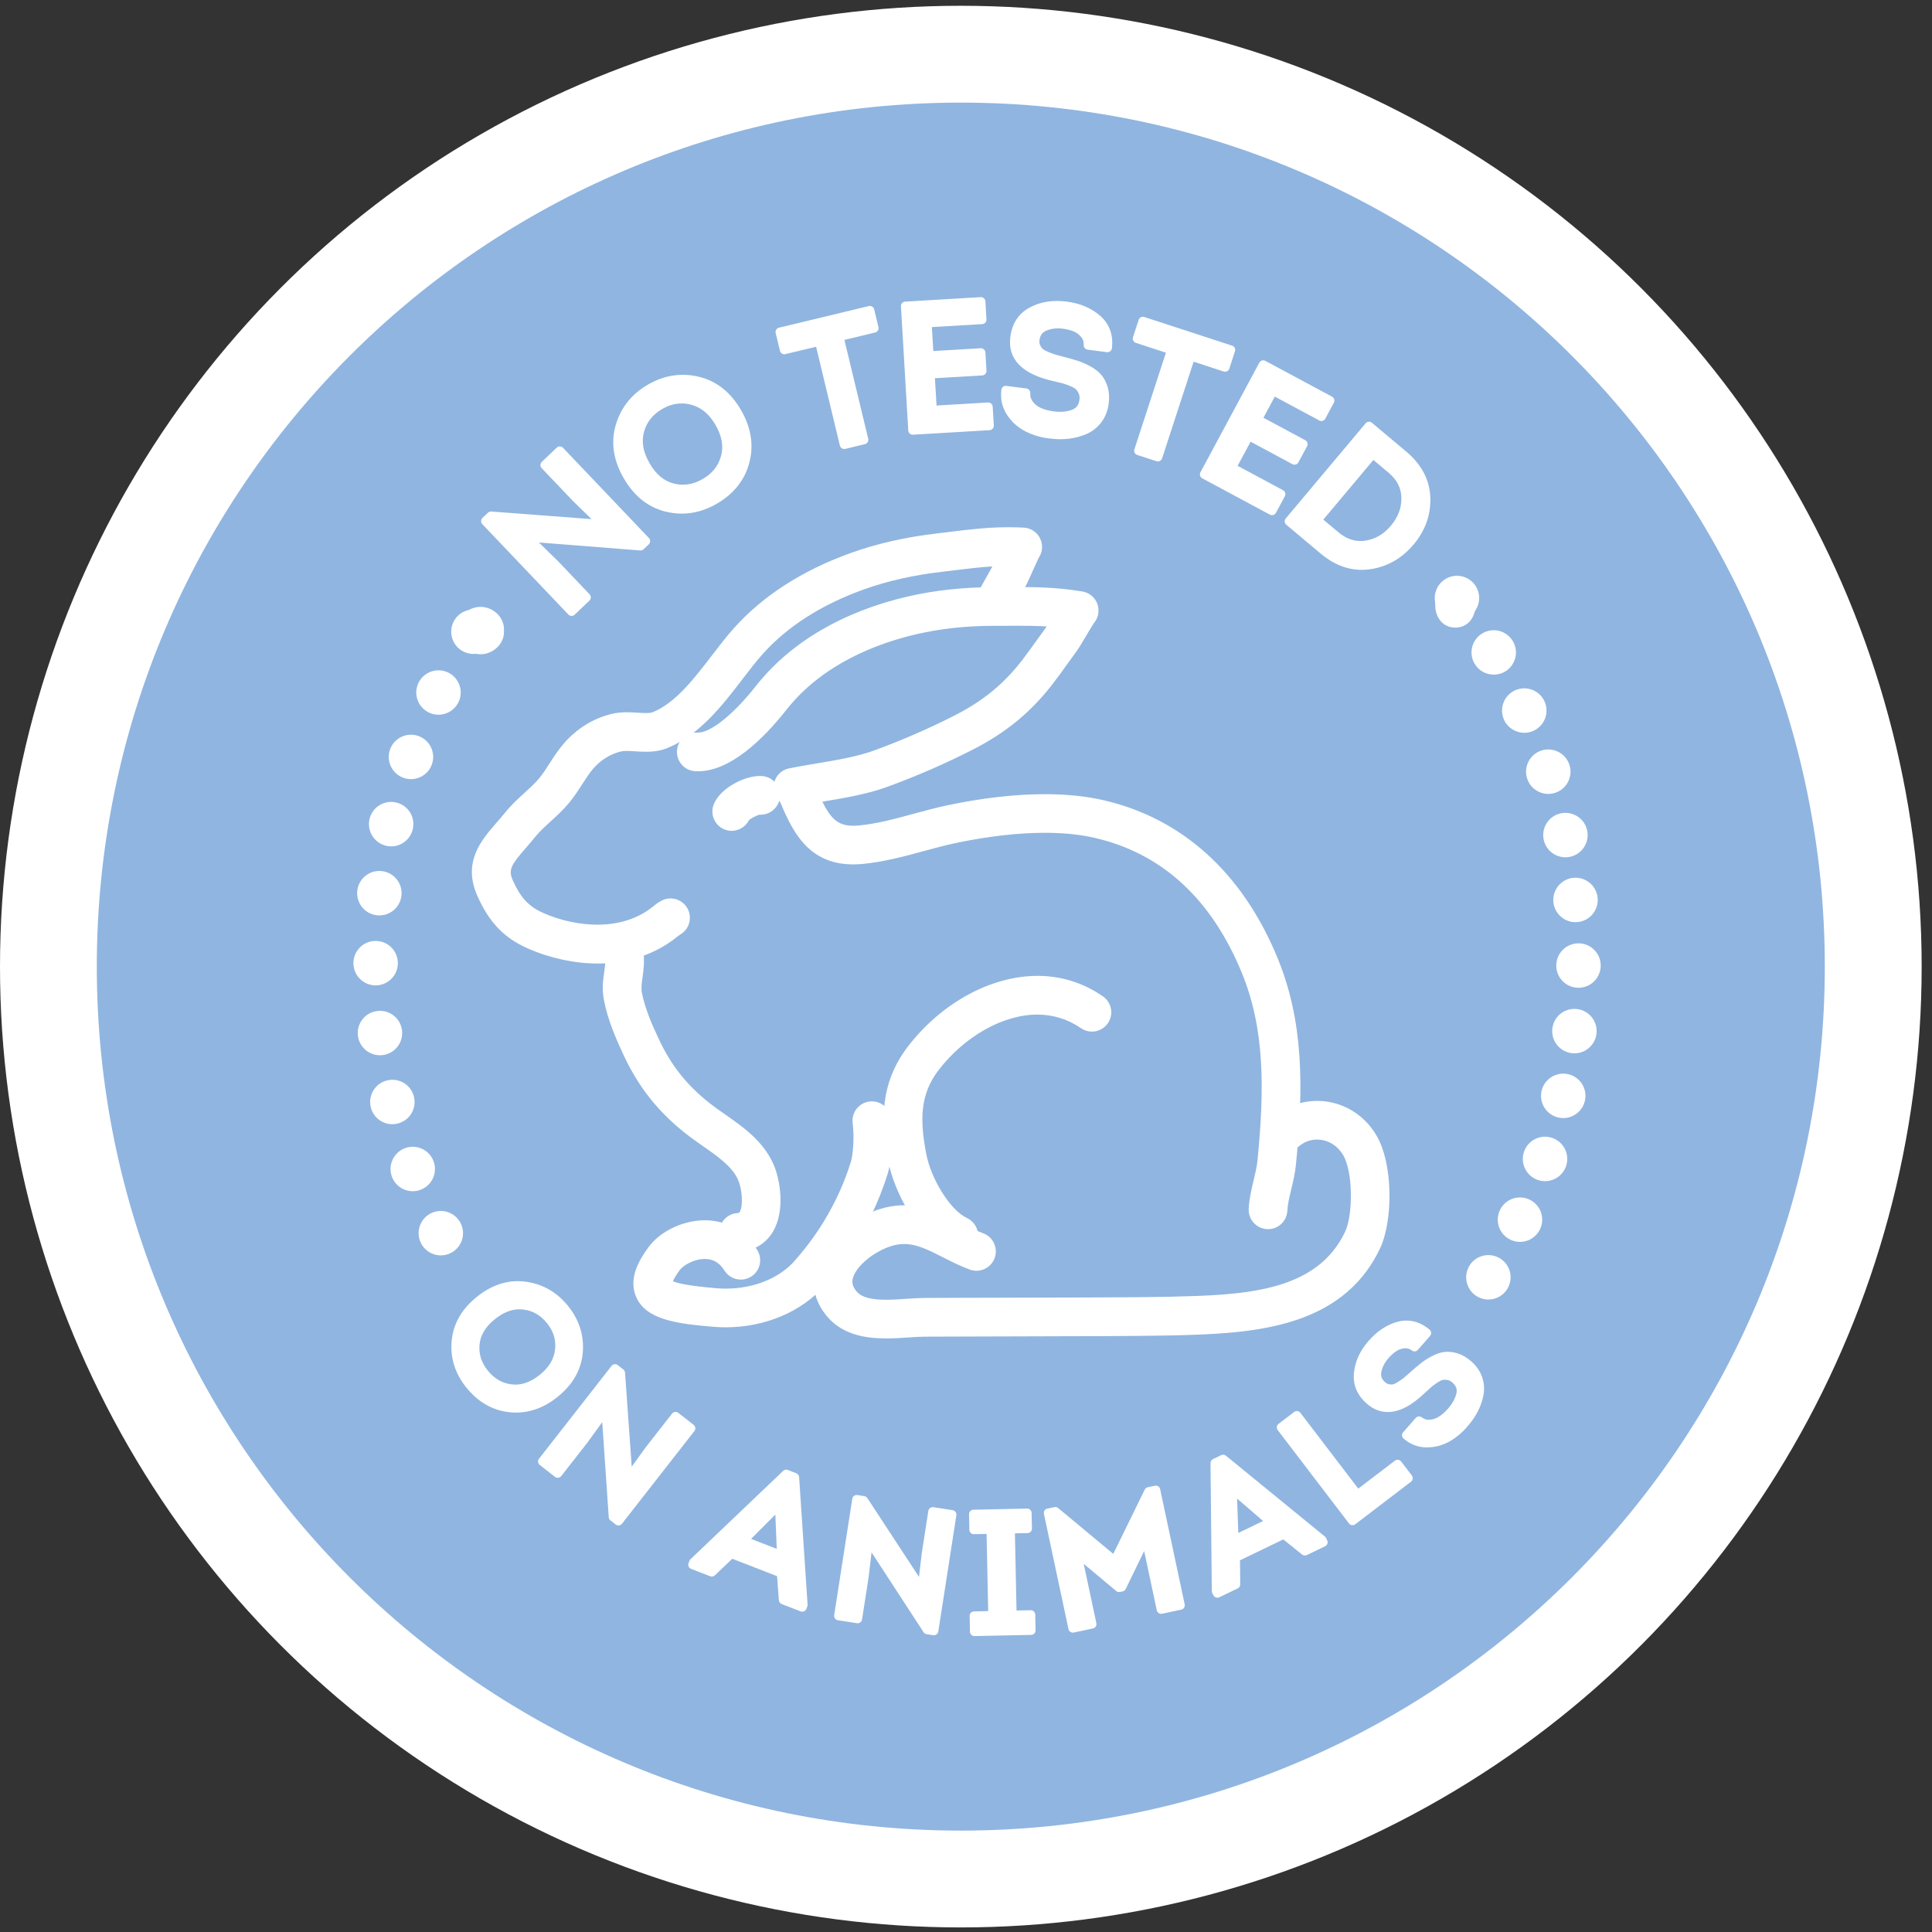 <svg xmlns="http://www.w3.org/2000/svg" fill="none" viewBox="0 0 93 93" height="93" width="93">
<rect x="0" y="0" width="93" height="93" fill="#333333" stroke="none"/>
<circle fill="white" r="46.251" cy="46.529" cx="46.251"></circle>
<path fill="#90B5E0" d="M46.25 88.119C69.22 88.119 87.84 69.499 87.84 46.529C87.84 23.56 69.22 4.939 46.25 4.939C23.281 4.939 4.66 23.56 4.66 46.529C4.66 69.499 23.281 88.119 46.25 88.119Z"></path>
<path fill="white" d="M38.169 38.759C37.768 38.759 37.409 38.477 37.326 38.07C37.232 37.604 37.533 37.151 37.998 37.056C38.423 36.97 38.874 36.894 39.311 36.821C40.286 36.657 41.294 36.488 42.094 36.195C43.445 35.701 44.758 35.13 45.995 34.498C47.365 33.798 48.372 32.974 49.259 31.824C49.495 31.519 49.715 31.209 49.951 30.881C50.102 30.671 50.253 30.461 50.406 30.252C50.424 30.225 50.461 30.165 50.506 30.09C49.829 30.045 49.189 30.048 48.562 30.052C48.351 30.053 48.141 30.054 47.931 30.054C46.564 30.046 45.28 30.185 44.112 30.456C42.203 30.897 39.558 31.892 37.799 34.124C36.705 35.512 35.062 37.144 33.468 37.052C32.994 37.024 32.632 36.617 32.66 36.143C32.688 35.669 33.094 35.303 33.569 35.335C34.197 35.367 35.329 34.479 36.448 33.06C38.085 30.983 40.601 29.503 43.724 28.781C45.006 28.485 46.405 28.334 47.882 28.334H48.051C48.218 28.334 48.386 28.334 48.553 28.333C49.639 28.328 50.761 28.321 52.091 28.543C52.488 28.61 52.785 28.944 52.807 29.346C52.82 29.575 52.74 29.79 52.599 29.954C52.519 30.074 52.309 30.426 52.179 30.644C51.938 31.047 51.856 31.184 51.795 31.265C51.645 31.47 51.497 31.676 51.349 31.882C51.115 32.209 50.874 32.546 50.621 32.875C49.571 34.236 48.385 35.209 46.778 36.03C45.477 36.694 44.101 37.293 42.684 37.811C41.736 38.158 40.647 38.34 39.596 38.518C39.154 38.592 38.736 38.662 38.339 38.742C38.282 38.753 38.224 38.759 38.168 38.759H38.169ZM52.358 30.148C52.304 30.176 52.247 30.2 52.187 30.218C52.251 30.199 52.307 30.175 52.358 30.148Z"></path>
<path fill="white" d="M38.167 38.831C37.727 38.831 37.343 38.517 37.256 38.085C37.154 37.582 37.48 37.09 37.983 36.987C38.413 36.9 38.883 36.821 39.298 36.752C40.269 36.589 41.274 36.42 42.068 36.129C43.416 35.636 44.726 35.066 45.962 34.435C47.322 33.741 48.321 32.922 49.201 31.781C49.436 31.477 49.657 31.167 49.892 30.84C50.046 30.625 50.194 30.416 50.347 30.21C50.355 30.199 50.367 30.18 50.382 30.154C49.898 30.126 49.442 30.122 49.055 30.122C48.895 30.122 48.736 30.123 48.578 30.123H48.562C48.388 30.125 48.214 30.125 48.041 30.125H47.823C46.52 30.125 45.276 30.26 44.127 30.526C42.229 30.964 39.6 31.953 37.854 34.169C36.759 35.556 35.096 37.219 33.462 37.123C33.214 37.109 32.986 36.998 32.821 36.812C32.656 36.627 32.573 36.387 32.588 36.139C32.618 35.626 33.056 35.228 33.573 35.264C33.581 35.264 33.592 35.265 33.602 35.265C34.219 35.265 35.314 34.382 36.392 33.016C38.039 30.926 40.569 29.437 43.708 28.711C44.995 28.414 46.399 28.263 47.882 28.263H48.051C48.218 28.263 48.385 28.262 48.553 28.261C48.73 28.26 48.897 28.259 49.065 28.259C49.917 28.259 50.925 28.276 52.102 28.473C52.535 28.546 52.855 28.903 52.877 29.342C52.89 29.584 52.81 29.816 52.651 30C52.58 30.109 52.379 30.446 52.246 30.669C51.998 31.085 51.915 31.222 51.852 31.307C51.701 31.511 51.553 31.717 51.406 31.923C51.17 32.253 50.929 32.59 50.676 32.918C49.619 34.288 48.427 35.267 46.809 36.093C45.507 36.758 44.127 37.358 42.708 37.877C41.754 38.227 40.662 38.41 39.607 38.587C39.161 38.662 38.746 38.732 38.353 38.812C38.292 38.824 38.229 38.83 38.167 38.83V38.831ZM49.055 29.98C49.475 29.98 49.977 29.984 50.509 30.02C50.535 30.021 50.556 30.036 50.568 30.058C50.58 30.08 50.579 30.107 50.566 30.128C50.521 30.203 50.483 30.265 50.465 30.292C50.311 30.501 50.162 30.709 50.013 30.916C49.773 31.252 49.551 31.562 49.315 31.869C48.421 33.028 47.407 33.858 46.027 34.562C44.786 35.196 43.471 35.768 42.117 36.263C41.311 36.558 40.299 36.728 39.322 36.892C38.888 36.965 38.439 37.041 38.012 37.127C37.586 37.214 37.309 37.631 37.395 38.057C37.469 38.423 37.794 38.689 38.167 38.689C38.219 38.689 38.272 38.683 38.325 38.673C38.72 38.593 39.136 38.523 39.577 38.449C40.632 38.272 41.717 38.09 42.659 37.745C44.073 37.227 45.447 36.629 46.744 35.968C48.342 35.152 49.52 34.185 50.564 32.832C50.816 32.506 51.055 32.17 51.287 31.846C51.438 31.635 51.586 31.429 51.737 31.224C51.795 31.144 51.883 31 52.117 30.608C52.184 30.496 52.265 30.361 52.339 30.237C52.303 30.254 52.264 30.269 52.225 30.281H52.225L52.206 30.287C52.167 30.298 52.128 30.276 52.118 30.238C52.106 30.201 52.128 30.161 52.167 30.15L52.182 30.146C52.188 30.143 52.194 30.142 52.2 30.139C52.243 30.125 52.284 30.107 52.323 30.086C52.356 30.068 52.397 30.079 52.417 30.11C52.467 30.027 52.511 29.957 52.538 29.915C52.678 29.752 52.746 29.554 52.735 29.35C52.716 28.978 52.445 28.676 52.078 28.614C50.912 28.419 49.911 28.403 49.065 28.403C48.897 28.403 48.73 28.404 48.565 28.405C48.385 28.405 48.218 28.407 48.05 28.407H47.882C46.409 28.407 45.016 28.556 43.74 28.851C40.633 29.57 38.131 31.04 36.503 33.105C35.362 34.553 34.23 35.442 33.564 35.407C33.545 35.406 33.527 35.405 33.509 35.405C33.097 35.405 32.755 35.731 32.73 36.148C32.705 36.581 33.037 36.956 33.471 36.982C35.043 37.071 36.669 35.442 37.742 34.081C39.515 31.833 42.176 30.831 44.096 30.387C45.256 30.119 46.51 29.983 47.824 29.983H48.042C48.216 29.983 48.389 29.983 48.562 29.982H48.579C48.737 29.981 48.896 29.98 49.056 29.98L49.055 29.98Z"></path>
<path fill="white" d="M28.766 46.31C27.564 46.31 26.389 46.013 25.424 45.585C24.303 45.088 23.588 44.337 23.035 43.075C22.344 41.497 23.242 40.467 23.962 39.64C24.094 39.489 24.23 39.333 24.356 39.175C24.65 38.808 24.978 38.51 25.294 38.22C25.561 37.977 25.812 37.747 26.018 37.5C26.192 37.289 26.348 37.046 26.514 36.788C26.72 36.468 26.932 36.137 27.209 35.82C27.815 35.125 28.59 34.647 29.453 34.436C29.89 34.329 30.316 34.355 30.691 34.378C30.983 34.396 31.285 34.415 31.445 34.35C32.558 33.898 33.452 32.732 34.318 31.603C34.668 31.147 34.998 30.715 35.349 30.32C36.746 28.748 38.644 27.523 40.989 26.682C42.242 26.234 43.632 25.919 45.119 25.748C45.328 25.724 45.538 25.699 45.749 25.672C46.843 25.537 47.974 25.398 49.278 25.472C49.678 25.495 50.01 25.792 50.077 26.188C50.114 26.412 50.061 26.635 49.941 26.813C49.876 26.942 49.709 27.313 49.606 27.543C49.413 27.975 49.346 28.122 49.295 28.21C49.171 28.427 49.05 28.648 48.928 28.868C48.852 29.006 48.775 29.145 48.698 29.282C48.467 29.697 47.943 29.845 47.528 29.613C47.114 29.381 46.965 28.858 47.198 28.443C47.273 28.308 47.348 28.173 47.423 28.037C47.546 27.812 47.671 27.587 47.798 27.364C47.812 27.335 47.843 27.27 47.879 27.189C47.217 27.224 46.582 27.302 45.96 27.38C45.743 27.406 45.529 27.433 45.316 27.457C43.959 27.613 42.699 27.898 41.57 28.302C39.498 29.045 37.837 30.108 36.634 31.463C36.325 31.812 36.012 32.219 35.681 32.65C34.723 33.9 33.637 35.316 32.092 35.945C31.569 36.157 31.045 36.125 30.583 36.096C30.306 36.078 30.044 36.062 29.86 36.108C29.344 36.233 28.874 36.525 28.503 36.952C28.309 37.173 28.14 37.438 27.959 37.719C27.773 38.008 27.581 38.308 27.34 38.598C27.06 38.938 26.751 39.219 26.452 39.492C26.172 39.748 25.907 39.989 25.697 40.252C25.549 40.438 25.401 40.608 25.257 40.772C24.537 41.597 24.38 41.864 24.608 42.387C24.988 43.253 25.398 43.694 26.119 44.015C27.598 44.67 29.884 44.982 31.464 43.706L31.497 43.679C31.592 43.601 31.683 43.528 31.853 43.432C32.267 43.2 32.791 43.347 33.024 43.761C33.257 44.175 33.11 44.699 32.696 44.931C32.668 44.947 32.63 44.974 32.582 45.013L32.544 45.044C31.408 45.962 30.07 46.312 28.764 46.312L28.766 46.31ZM49.722 27.034C49.673 27.068 49.621 27.097 49.565 27.122C49.624 27.096 49.676 27.066 49.722 27.034Z"></path>
<path fill="white" d="M28.766 46.381C27.656 46.381 26.459 46.121 25.395 45.649C24.256 45.145 23.531 44.383 22.97 43.103C22.261 41.485 23.175 40.436 23.909 39.593C24.033 39.45 24.174 39.289 24.301 39.131C24.6 38.758 24.929 38.458 25.247 38.167C25.512 37.925 25.762 37.697 25.963 37.454C26.135 37.246 26.29 37.005 26.454 36.749C26.662 36.426 26.875 36.094 27.155 35.773C27.771 35.067 28.56 34.581 29.436 34.366C29.657 34.312 29.899 34.286 30.176 34.286C30.358 34.286 30.53 34.297 30.696 34.307C30.833 34.316 30.973 34.324 31.096 34.324C31.247 34.324 31.353 34.311 31.419 34.284C32.514 33.839 33.402 32.68 34.262 31.56C34.612 31.102 34.944 30.671 35.297 30.273C36.702 28.691 38.609 27.46 40.966 26.615C42.225 26.163 43.62 25.848 45.111 25.677C45.32 25.653 45.53 25.626 45.741 25.601C46.625 25.491 47.538 25.379 48.544 25.379C48.792 25.379 49.041 25.386 49.283 25.399C49.719 25.424 50.075 25.743 50.148 26.175C50.188 26.412 50.135 26.652 50 26.852C49.939 26.975 49.758 27.378 49.672 27.571C49.477 28.005 49.41 28.152 49.357 28.244C49.235 28.458 49.115 28.675 48.995 28.891C48.914 29.039 48.837 29.177 48.761 29.315C48.596 29.609 48.284 29.792 47.947 29.792C47.789 29.792 47.632 29.75 47.494 29.673C47.276 29.551 47.119 29.353 47.052 29.114C46.984 28.875 47.014 28.624 47.135 28.407C47.211 28.272 47.285 28.136 47.36 28.001C47.484 27.776 47.609 27.551 47.737 27.328C47.742 27.315 47.753 27.294 47.766 27.266C47.152 27.303 46.556 27.377 45.977 27.448C45.753 27.475 45.538 27.503 45.325 27.527C43.974 27.683 42.719 27.966 41.595 28.369C39.535 29.107 37.885 30.163 36.69 31.509C36.38 31.858 36.069 32.264 35.74 32.693C34.776 33.95 33.684 35.374 32.12 36.01C31.823 36.131 31.497 36.187 31.098 36.187C30.918 36.187 30.747 36.176 30.581 36.166C30.443 36.157 30.301 36.148 30.175 36.148C30.048 36.148 29.954 36.157 29.879 36.175C29.378 36.297 28.921 36.581 28.558 36.997C28.369 37.214 28.201 37.477 28.022 37.755C27.835 38.047 27.642 38.348 27.397 38.642C27.113 38.987 26.803 39.269 26.503 39.542C26.223 39.798 25.961 40.037 25.755 40.295C25.603 40.484 25.449 40.66 25.314 40.816C24.606 41.628 24.462 41.868 24.676 42.355C25.048 43.204 25.448 43.636 26.151 43.947C26.971 44.311 27.897 44.511 28.758 44.511C29.802 44.511 30.722 44.212 31.421 43.648L31.454 43.621C31.547 43.545 31.644 43.466 31.821 43.367C31.96 43.288 32.118 43.247 32.276 43.247C32.613 43.247 32.924 43.429 33.089 43.722C33.211 43.939 33.241 44.19 33.174 44.43C33.107 44.669 32.951 44.869 32.734 44.99C32.709 45.004 32.675 45.029 32.63 45.065L32.592 45.096C31.552 45.937 30.229 46.381 28.767 46.381H28.766ZM30.175 34.429C29.907 34.429 29.683 34.453 29.47 34.505C28.622 34.713 27.859 35.184 27.262 35.867C26.99 36.18 26.779 36.508 26.575 36.827C26.408 37.087 26.251 37.332 26.073 37.546C25.866 37.797 25.613 38.028 25.344 38.273C25.029 38.56 24.703 38.857 24.412 39.221C24.284 39.382 24.142 39.544 24.017 39.688C23.309 40.5 22.428 41.511 23.101 43.047C23.646 44.292 24.35 45.031 25.454 45.52C26.5 45.984 27.677 46.239 28.767 46.239C30.196 46.239 31.488 45.806 32.502 44.986L32.54 44.955C32.612 44.896 32.616 44.894 32.663 44.867C32.847 44.763 32.98 44.595 33.037 44.392C33.093 44.19 33.068 43.977 32.965 43.794C32.825 43.545 32.561 43.391 32.276 43.391C32.142 43.391 32.008 43.426 31.891 43.493C31.725 43.586 31.637 43.657 31.544 43.733L31.511 43.761C30.786 44.345 29.835 44.655 28.758 44.655C27.878 44.655 26.931 44.45 26.093 44.079C25.353 43.751 24.934 43.3 24.545 42.414C24.295 41.842 24.501 41.532 25.206 40.724C25.341 40.569 25.493 40.394 25.644 40.207C25.857 39.941 26.123 39.698 26.404 39.441C26.703 39.169 27.009 38.889 27.288 38.553C27.526 38.265 27.718 37.967 27.901 37.679C28.083 37.397 28.254 37.13 28.451 36.905C28.832 36.467 29.315 36.168 29.845 36.038C29.931 36.017 30.036 36.006 30.174 36.006C30.312 36.006 30.449 36.016 30.589 36.025C30.752 36.035 30.922 36.045 31.097 36.045C31.477 36.045 31.785 35.992 32.065 35.878C33.593 35.257 34.673 33.849 35.626 32.606C35.957 32.175 36.27 31.768 36.582 31.415C37.793 30.052 39.463 28.982 41.546 28.235C42.68 27.829 43.946 27.543 45.307 27.386C45.521 27.362 45.735 27.335 45.951 27.308C46.576 27.231 47.214 27.153 47.876 27.117C47.899 27.116 47.925 27.128 47.938 27.149C47.952 27.169 47.955 27.196 47.945 27.219C47.907 27.301 47.877 27.367 47.862 27.397C47.733 27.623 47.609 27.847 47.485 28.072C47.41 28.207 47.336 28.342 47.26 28.478C47.158 28.662 47.132 28.874 47.19 29.077C47.247 29.279 47.38 29.448 47.563 29.551C47.681 29.616 47.814 29.651 47.948 29.651C48.233 29.651 48.497 29.497 48.636 29.248C48.713 29.11 48.79 28.972 48.866 28.834C48.992 28.607 49.111 28.39 49.234 28.175C49.283 28.089 49.353 27.934 49.542 27.514C49.588 27.411 49.654 27.262 49.718 27.123C49.683 27.145 49.646 27.165 49.608 27.181C49.606 27.182 49.604 27.182 49.602 27.184C49.602 27.184 49.594 27.187 49.594 27.187L49.538 27.056C49.569 27.042 49.597 27.029 49.623 27.014C49.643 27.002 49.662 26.99 49.682 26.977C49.713 26.955 49.755 26.961 49.778 26.991C49.819 26.902 49.854 26.827 49.877 26.781C49.996 26.605 50.041 26.401 50.008 26.2C49.946 25.835 49.645 25.564 49.275 25.544C49.036 25.53 48.79 25.523 48.545 25.523C47.547 25.523 46.639 25.634 45.761 25.743C45.547 25.769 45.337 25.795 45.129 25.82C43.647 25.99 42.264 26.303 41.015 26.75C38.68 27.587 36.792 28.805 35.404 30.368C35.054 30.762 34.724 31.192 34.376 31.647C33.504 32.783 32.604 33.957 31.473 34.417C31.388 34.452 31.268 34.468 31.096 34.468C30.968 34.468 30.826 34.459 30.689 34.451C30.523 34.44 30.354 34.431 30.176 34.431L30.175 34.429Z"></path>
<path fill="white" d="M35.223 39.922C35.114 39.922 35.004 39.901 34.897 39.857C34.458 39.677 34.247 39.174 34.428 38.735C34.742 37.969 35.927 37.372 36.679 37.428C37.152 37.461 37.51 37.871 37.477 38.345C37.445 38.812 37.044 39.164 36.581 39.144C36.431 39.162 36.101 39.328 35.997 39.438C35.85 39.74 35.544 39.921 35.223 39.921V39.922Z"></path>
<path fill="white" d="M35.222 39.994C35.101 39.994 34.982 39.97 34.869 39.924C34.394 39.729 34.166 39.184 34.361 38.708C34.689 37.91 35.916 37.301 36.682 37.357C36.93 37.375 37.157 37.487 37.32 37.675C37.483 37.862 37.563 38.102 37.546 38.35C37.511 38.85 37.079 39.237 36.576 39.216C36.457 39.231 36.156 39.381 36.054 39.48C35.897 39.792 35.572 39.993 35.222 39.993V39.994ZM36.576 37.496C35.853 37.496 34.785 38.049 34.493 38.763C34.328 39.165 34.521 39.627 34.923 39.792C35.019 39.831 35.12 39.851 35.222 39.851C35.522 39.851 35.8 39.677 35.931 39.408C35.935 39.402 35.939 39.396 35.944 39.39C36.06 39.267 36.406 39.093 36.572 39.074C36.594 39.074 36.605 39.074 36.617 39.074C37.03 39.074 37.376 38.751 37.405 38.34C37.419 38.13 37.351 37.926 37.213 37.768C37.075 37.609 36.883 37.514 36.672 37.499C36.641 37.496 36.609 37.496 36.576 37.496V37.496Z"></path>
<path fill="white" d="M61.038 59.096C61.023 59.096 61.007 59.096 60.992 59.095C60.518 59.07 60.154 58.666 60.178 58.191C60.203 57.706 60.31 57.265 60.413 56.837C60.493 56.503 60.569 56.188 60.6 55.878C60.947 52.369 60.948 49.478 59.829 46.77C58.357 43.209 55.971 41.022 52.737 40.268C50.544 39.757 47.843 40.122 45.963 40.517C45.486 40.618 44.994 40.752 44.473 40.894C43.503 41.158 42.5 41.431 41.473 41.52C38.952 41.739 38.184 39.919 37.567 38.455L37.506 38.312C37.321 37.874 37.525 37.37 37.962 37.184C38.4 36.999 38.904 37.204 39.09 37.641L39.151 37.787C39.817 39.366 40.155 39.909 41.323 39.806C42.198 39.73 43.125 39.478 44.022 39.234C44.544 39.093 45.084 38.946 45.609 38.835C47.659 38.403 50.628 38.011 53.128 38.593C56.88 39.468 59.746 42.068 61.419 46.112C62.675 49.151 62.684 52.281 62.312 56.046C62.27 56.474 62.176 56.863 62.086 57.239C61.998 57.606 61.914 57.954 61.897 58.281C61.873 58.739 61.493 59.096 61.039 59.096H61.038Z"></path>
<path fill="white" d="M61.038 59.167C61.022 59.167 61.005 59.167 60.989 59.165C60.477 59.139 60.082 58.7 60.108 58.187C60.134 57.695 60.241 57.251 60.344 56.82C60.425 56.489 60.499 56.176 60.53 55.871C60.876 52.372 60.878 49.491 59.764 46.797C58.302 43.259 55.932 41.086 52.722 40.338C52.013 40.172 51.196 40.088 50.296 40.088C49.003 40.088 47.55 40.256 45.978 40.587C45.505 40.687 45.015 40.82 44.496 40.961C43.517 41.228 42.512 41.5 41.479 41.591C41.34 41.603 41.202 41.609 41.07 41.609C38.82 41.609 38.089 39.876 37.502 38.483L37.441 38.34C37.344 38.111 37.343 37.858 37.436 37.627C37.529 37.397 37.707 37.217 37.936 37.12C38.052 37.071 38.173 37.046 38.298 37.046C38.673 37.046 39.01 37.27 39.156 37.615L39.217 37.761C39.826 39.203 40.143 39.749 41.067 39.749C41.145 39.749 41.229 39.745 41.318 39.737C42.184 39.662 43.107 39.411 43.998 39.168C44.531 39.023 45.07 38.877 45.595 38.766C47.286 38.41 48.87 38.229 50.299 38.229C51.345 38.229 52.303 38.329 53.145 38.525C56.919 39.405 59.804 42.02 61.486 46.087C62.747 49.139 62.757 52.279 62.383 56.055C62.34 56.489 62.246 56.88 62.155 57.257C62.067 57.623 61.984 57.967 61.968 58.285C61.942 58.78 61.534 59.168 61.038 59.168V59.167ZM50.295 39.946C51.206 39.946 52.033 40.03 52.754 40.198C56.011 40.958 58.414 43.159 59.895 46.742C61.021 49.463 61.019 52.364 60.671 55.884C60.64 56.199 60.563 56.516 60.483 56.852C60.381 57.277 60.276 57.715 60.251 58.194C60.228 58.627 60.563 59 60.997 59.023C61.011 59.023 61.025 59.023 61.038 59.023C61.458 59.023 61.803 58.695 61.825 58.276C61.842 57.943 61.926 57.593 62.016 57.224C62.106 56.849 62.199 56.463 62.24 56.038C62.612 52.284 62.603 49.163 61.353 46.139C59.69 42.117 56.84 39.531 53.112 38.662C52.281 38.468 51.334 38.37 50.299 38.37C48.878 38.37 47.306 38.55 45.623 38.904C45.103 39.014 44.566 39.16 44.046 39.301C43.136 39.549 42.208 39.801 41.329 39.877C41.236 39.886 41.148 39.89 41.066 39.89C40.06 39.89 39.707 39.29 39.085 37.815L39.023 37.669C38.9 37.377 38.615 37.188 38.298 37.188C38.192 37.188 38.089 37.209 37.99 37.251C37.796 37.333 37.646 37.486 37.567 37.681C37.487 37.876 37.489 38.09 37.571 38.284L37.632 38.429C38.203 39.783 38.914 41.468 41.07 41.468C41.198 41.468 41.331 41.462 41.467 41.45C42.487 41.361 43.486 41.089 44.452 40.826C44.979 40.683 45.472 40.549 45.948 40.448C47.529 40.116 48.992 39.947 50.295 39.947V39.946Z"></path>
<path fill="white" d="M42.667 64.355C41.681 64.355 40.619 64.185 39.898 63.358C39.343 62.723 39.133 61.984 39.288 61.22C39.539 59.984 40.693 59.027 41.688 58.543C43.608 57.609 44.989 58.31 46.206 58.928C46.58 59.118 46.933 59.296 47.303 59.433C47.748 59.599 47.975 60.093 47.81 60.539C47.645 60.984 47.151 61.212 46.705 61.046C46.243 60.875 45.829 60.665 45.428 60.461C44.322 59.9 43.591 59.529 42.44 60.089C41.677 60.46 41.073 61.066 40.972 61.562C40.94 61.718 40.938 61.934 41.193 62.228C41.628 62.727 42.688 62.655 43.623 62.592C43.921 62.572 44.203 62.553 44.472 62.551C45.076 62.547 46.409 62.543 47.952 62.54C50.915 62.533 54.973 62.524 56.191 62.495L56.283 62.493C59.78 62.409 63.395 62.322 64.814 59.322C65.204 58.498 65.21 56.364 64.699 55.537C64.431 55.105 64.006 54.833 63.532 54.79C63.068 54.747 62.63 54.929 62.295 55.299C61.977 55.652 61.433 55.679 61.08 55.361C60.728 55.042 60.701 54.499 61.02 54.145C61.716 53.376 62.688 52.987 63.688 53.078C64.704 53.17 65.607 53.736 66.161 54.633C67.009 56 66.984 58.759 66.369 60.059C64.497 64.016 59.966 64.126 56.326 64.213L56.234 64.216C54.997 64.246 51.093 64.254 47.956 64.261C46.415 64.264 45.085 64.267 44.486 64.272C44.268 64.274 44.011 64.291 43.739 64.31C43.407 64.332 43.042 64.357 42.666 64.357L42.667 64.355Z"></path>
<path fill="white" d="M42.668 64.427H42.667C41.838 64.427 40.643 64.321 39.845 63.405C39.276 62.752 39.059 61.992 39.219 61.206C39.475 59.945 40.648 58.97 41.658 58.479C42.295 58.169 42.906 58.018 43.523 58.018C44.573 58.018 45.458 58.467 46.239 58.864C46.61 59.052 46.96 59.23 47.328 59.366C47.81 59.545 48.056 60.082 47.878 60.563C47.743 60.927 47.392 61.171 47.005 61.171C46.895 61.171 46.786 61.151 46.682 61.113C46.215 60.94 45.798 60.729 45.396 60.525C44.69 60.166 44.131 59.883 43.527 59.883C43.191 59.883 42.847 59.972 42.472 60.153C41.728 60.515 41.14 61.1 41.043 61.577C41.015 61.716 41.013 61.911 41.248 62.181C41.477 62.444 41.92 62.566 42.642 62.566C42.961 62.566 43.295 62.543 43.618 62.522C43.918 62.502 44.201 62.482 44.473 62.48C45.093 62.474 46.482 62.472 47.953 62.468H48.025C50.961 62.462 54.983 62.453 56.19 62.424L56.282 62.422C59.757 62.337 63.35 62.252 64.75 59.291C65.133 58.481 65.141 56.385 64.639 55.575C64.383 55.161 63.978 54.901 63.526 54.861C63.081 54.819 62.67 54.992 62.349 55.347C62.173 55.541 61.921 55.653 61.658 55.653C61.427 55.653 61.206 55.568 61.034 55.413C60.653 55.069 60.623 54.479 60.968 54.098C61.612 53.385 62.478 52.993 63.404 52.993C63.5 52.993 63.598 52.998 63.695 53.006C64.734 53.101 65.656 53.679 66.222 54.595C67.081 55.98 67.056 58.773 66.433 60.088C64.543 64.085 59.988 64.196 56.328 64.284L56.236 64.286C54.985 64.316 50.923 64.325 47.957 64.332H47.848C46.359 64.335 45.072 64.338 44.489 64.343C44.27 64.345 44.003 64.363 43.745 64.38C43.418 64.402 43.047 64.428 42.667 64.428L42.668 64.427ZM43.523 58.16C42.928 58.16 42.339 58.307 41.721 58.606C40.74 59.083 39.605 60.024 39.359 61.234C39.208 61.975 39.414 62.693 39.953 63.311C40.712 64.183 41.865 64.284 42.667 64.284V64.356L42.668 64.284C43.042 64.284 43.411 64.259 43.736 64.238C43.996 64.22 44.265 64.202 44.487 64.2C45.072 64.195 46.359 64.193 47.848 64.189H47.957C50.922 64.182 54.984 64.173 56.233 64.144L56.324 64.141C59.945 64.054 64.451 63.945 66.304 60.027C66.912 58.744 66.937 56.02 66.101 54.67C65.558 53.793 64.676 53.238 63.681 53.148C63.589 53.141 63.496 53.136 63.404 53.136C62.518 53.136 61.691 53.512 61.073 54.194C60.782 54.517 60.807 55.017 61.129 55.308C61.275 55.44 61.462 55.512 61.658 55.512C61.88 55.512 62.094 55.418 62.242 55.253C62.59 54.868 63.055 54.677 63.539 54.72C64.035 54.765 64.481 55.05 64.76 55.502C65.282 56.343 65.276 58.516 64.879 59.355C63.441 62.394 59.804 62.482 56.286 62.566L56.194 62.569C54.985 62.598 50.963 62.607 48.025 62.613H47.953C46.483 62.617 45.093 62.62 44.474 62.625C44.206 62.627 43.926 62.646 43.629 62.666C43.302 62.688 42.965 62.711 42.642 62.711C42.159 62.711 41.478 62.666 41.14 62.277C40.863 61.96 40.868 61.722 40.903 61.55C41.008 61.034 41.627 60.407 42.409 60.027C42.803 59.836 43.169 59.743 43.527 59.743C44.164 59.743 44.736 60.033 45.461 60.4C45.859 60.602 46.271 60.812 46.731 60.982C46.819 61.014 46.911 61.031 47.004 61.031C47.333 61.031 47.63 60.824 47.743 60.516C47.894 60.109 47.685 59.654 47.278 59.503C46.902 59.364 46.548 59.184 46.174 58.993C45.369 58.584 44.538 58.162 43.522 58.162L43.523 58.16Z"></path>
<path fill="white" d="M46.152 60.336C46.029 60.336 45.904 60.31 45.785 60.254C44.18 59.493 43.093 57.257 42.834 55.912C42.492 54.134 42.367 52.239 43.761 50.421C45.904 47.627 49.887 45.836 53.05 48.019C53.441 48.289 53.539 48.824 53.269 49.215C52.999 49.606 52.464 49.704 52.073 49.435C49.784 47.855 46.785 49.303 45.125 51.467C44.196 52.679 44.205 53.942 44.523 55.587C44.739 56.712 45.64 58.282 46.521 58.7C46.951 58.903 47.133 59.416 46.93 59.845C46.783 60.155 46.474 60.337 46.152 60.337V60.336Z"></path>
<path fill="white" d="M46.152 60.408C46.014 60.408 45.879 60.378 45.754 60.319C44.126 59.547 43.025 57.285 42.764 55.926C42.418 54.132 42.292 52.218 43.703 50.378C45.313 48.279 47.704 46.975 49.943 46.975C51.083 46.975 52.142 47.307 53.09 47.961C53.513 48.253 53.62 48.834 53.328 49.256C53.154 49.508 52.867 49.658 52.56 49.658C52.371 49.658 52.189 49.601 52.033 49.493C51.403 49.059 50.694 48.839 49.923 48.839C48.287 48.839 46.426 49.888 45.181 51.51C44.268 52.7 44.278 53.948 44.592 55.572C44.806 56.681 45.689 58.225 46.551 58.635C47.015 58.855 47.214 59.411 46.994 59.875C46.841 60.199 46.511 60.407 46.152 60.407V60.408ZM49.943 47.118C47.747 47.118 45.4 48.4 43.817 50.464C42.44 52.26 42.564 54.138 42.904 55.899C43.16 57.229 44.233 59.439 45.815 60.19C45.922 60.24 46.035 60.266 46.152 60.266C46.456 60.266 46.735 60.088 46.865 59.814C47.051 59.421 46.883 58.95 46.491 58.764C45.59 58.338 44.672 56.742 44.452 55.601C44.132 53.936 44.122 52.657 45.068 51.424C46.339 49.767 48.244 48.697 49.923 48.697C50.723 48.697 51.46 48.926 52.114 49.377C52.246 49.468 52.401 49.516 52.561 49.516C52.821 49.516 53.064 49.389 53.211 49.176C53.458 48.818 53.368 48.326 53.01 48.079C52.086 47.442 51.055 47.118 49.943 47.118L49.943 47.118Z"></path>
<path fill="white" d="M35.558 60.181C35.109 60.181 34.731 59.833 34.701 59.379C34.669 58.905 35.027 58.496 35.501 58.464C35.62 58.456 35.64 58.423 35.667 58.377C35.866 58.051 35.794 57.221 35.598 56.771C35.308 56.108 34.613 55.624 33.879 55.111C33.608 54.923 33.329 54.727 33.063 54.518C31.734 53.472 30.784 52.273 30.075 50.742C29.703 49.939 29.323 49.074 29.138 48.108C29.043 47.61 29.103 47.181 29.155 46.803C29.197 46.505 29.234 46.248 29.184 45.999C29.093 45.533 29.396 45.081 29.861 44.989C30.328 44.897 30.78 45.201 30.872 45.666C30.977 46.199 30.911 46.666 30.859 47.041C30.818 47.335 30.786 47.566 30.827 47.785C30.976 48.559 31.308 49.313 31.635 50.019C32.234 51.312 33.002 52.283 34.127 53.167C34.353 53.346 34.601 53.518 34.863 53.702C35.719 54.299 36.689 54.976 37.173 56.083C37.48 56.786 37.743 58.273 37.137 59.27C36.807 59.813 36.267 60.135 35.616 60.179C35.596 60.18 35.577 60.181 35.557 60.181H35.558Z"></path>
<path fill="white" d="M35.557 60.253C35.069 60.253 34.661 59.871 34.629 59.385C34.594 58.872 34.983 58.427 35.495 58.393C35.577 58.388 35.584 58.376 35.606 58.341C35.79 58.037 35.718 57.227 35.532 56.8C35.25 56.156 34.564 55.677 33.837 55.17C33.562 54.978 33.284 54.783 33.018 54.574C31.679 53.52 30.724 52.313 30.01 50.772C29.635 49.965 29.254 49.096 29.068 48.121C28.97 47.612 29.03 47.177 29.084 46.793C29.125 46.501 29.16 46.25 29.113 46.013C29.014 45.51 29.343 45.019 29.846 44.919C29.907 44.908 29.968 44.902 30.028 44.902C30.471 44.902 30.855 45.217 30.941 45.653C31.048 46.197 30.982 46.671 30.929 47.051C30.888 47.337 30.857 47.564 30.896 47.771C31.042 48.537 31.372 49.286 31.699 49.989C32.293 51.271 33.055 52.234 34.169 53.111C34.395 53.289 34.641 53.46 34.902 53.643C35.766 54.246 36.744 54.928 37.237 56.054C37.55 56.77 37.816 58.286 37.196 59.306C36.854 59.87 36.294 60.205 35.619 60.25C35.599 60.252 35.577 60.253 35.556 60.253L35.557 60.253ZM30.029 45.044C29.977 45.044 29.926 45.049 29.875 45.059C29.448 45.144 29.169 45.559 29.253 45.986C29.305 46.246 29.269 46.509 29.226 46.813C29.173 47.186 29.115 47.608 29.208 48.094C29.391 49.053 29.768 49.914 30.139 50.712C30.843 52.232 31.786 53.423 33.106 54.462C33.368 54.668 33.645 54.862 33.914 55.049C34.662 55.572 35.364 56.062 35.662 56.743C35.867 57.211 35.942 58.062 35.728 58.414C35.689 58.476 35.649 58.525 35.505 58.535C35.071 58.564 34.742 58.94 34.77 59.374C34.799 59.804 35.176 60.141 35.609 60.108C36.238 60.065 36.758 59.755 37.075 59.233C37.667 58.259 37.409 56.8 37.107 56.111C36.631 55.022 35.669 54.351 34.821 53.759C34.559 53.576 34.31 53.403 34.082 53.222C32.948 52.331 32.174 51.352 31.57 50.048C31.241 49.337 30.907 48.579 30.757 47.797C30.713 47.566 30.746 47.33 30.788 47.03C30.84 46.66 30.904 46.2 30.802 45.679C30.729 45.31 30.404 45.042 30.029 45.042L30.029 45.044Z"></path>
<path fill="white" d="M34.934 63.82C34.74 63.82 34.545 63.812 34.35 63.796C32.566 63.647 31.164 63.451 30.698 62.423C30.304 61.554 30.839 60.668 31.276 60.077C31.855 59.292 32.994 58.776 34.047 58.813C35.02 58.85 35.853 59.346 36.392 60.209C36.643 60.612 36.521 61.142 36.118 61.394C35.715 61.645 35.185 61.523 34.933 61.121C34.696 60.739 34.384 60.547 33.98 60.532C33.408 60.507 32.844 60.846 32.659 61.098C32.422 61.42 32.334 61.614 32.301 61.711C32.565 61.858 33.302 61.983 34.494 62.082C36.014 62.208 37.481 61.687 38.321 60.721C38.791 60.181 40.221 58.533 41.02 55.964C41.135 55.597 41.203 54.762 41.114 54.053C41.055 53.582 41.389 53.152 41.86 53.093C42.332 53.033 42.761 53.368 42.82 53.839C42.933 54.733 42.867 55.818 42.663 56.476C41.757 59.389 40.148 61.24 39.62 61.848C38.54 63.09 36.783 63.82 34.934 63.82H34.934Z"></path>
<path fill="white" d="M34.934 63.892C34.736 63.892 34.539 63.884 34.344 63.868C32.536 63.717 31.114 63.517 30.632 62.453C30.223 61.55 30.77 60.64 31.218 60.034C31.809 59.234 32.958 58.703 34.048 58.742C35.046 58.781 35.899 59.289 36.451 60.172C36.723 60.607 36.59 61.183 36.155 61.455C36.007 61.547 35.836 61.596 35.662 61.596C35.339 61.596 35.044 61.432 34.872 61.158C34.648 60.8 34.355 60.618 33.977 60.603C33.958 60.603 33.939 60.603 33.921 60.603C33.394 60.603 32.883 60.916 32.717 61.141C32.524 61.403 32.434 61.576 32.391 61.676C32.611 61.772 33.16 61.9 34.5 62.012C34.647 62.024 34.797 62.03 34.944 62.03C36.287 62.03 37.53 61.524 38.267 60.675C38.734 60.138 40.157 58.5 40.953 55.945C41.064 55.585 41.131 54.763 41.044 54.063C41.013 53.816 41.08 53.573 41.233 53.376C41.385 53.179 41.605 53.054 41.852 53.023C42.366 52.956 42.828 53.328 42.891 53.831C43.004 54.733 42.938 55.83 42.73 56.498C41.82 59.425 40.204 61.285 39.673 61.896C38.587 63.146 36.815 63.892 34.934 63.892H34.934ZM33.939 58.883C32.926 58.883 31.878 59.38 31.332 60.119C30.906 60.695 30.383 61.559 30.762 62.393C31.212 63.387 32.595 63.578 34.355 63.725C34.546 63.74 34.74 63.748 34.934 63.748C36.774 63.748 38.505 63.021 39.565 61.802C40.091 61.197 41.692 59.354 42.593 56.455C42.796 55.804 42.86 54.733 42.749 53.848C42.695 53.421 42.304 53.108 41.868 53.164C41.659 53.191 41.473 53.296 41.344 53.462C41.215 53.629 41.158 53.836 41.184 54.044C41.273 54.763 41.203 55.611 41.087 55.986C40.282 58.57 38.846 60.224 38.373 60.767C37.609 61.647 36.326 62.171 34.942 62.171C34.791 62.171 34.637 62.165 34.485 62.152C33.269 62.051 32.542 61.926 32.264 61.773C32.234 61.756 32.221 61.721 32.231 61.688C32.269 61.576 32.363 61.375 32.599 61.055C32.783 60.806 33.359 60.431 33.98 60.46C34.409 60.476 34.739 60.68 34.991 61.082C35.136 61.315 35.386 61.453 35.66 61.453C35.808 61.453 35.952 61.411 36.078 61.333C36.446 61.103 36.559 60.615 36.328 60.246C35.802 59.405 34.991 58.92 34.041 58.884C34.007 58.883 33.972 58.883 33.937 58.883L33.939 58.883Z"></path>
<path fill="white" d="M21.22 60.43C20.938 60.43 20.662 60.316 20.463 60.117C20.264 59.918 20.15 59.643 20.15 59.36C20.15 59.078 20.265 58.805 20.463 58.605C20.662 58.405 20.938 58.291 21.22 58.291C21.503 58.291 21.776 58.406 21.976 58.605C22.175 58.805 22.289 59.08 22.289 59.36C22.289 59.641 22.175 59.918 21.976 60.117C21.776 60.316 21.501 60.43 21.22 60.43Z"></path>
<path fill="white" d="M18.865 56.642C18.661 56.089 18.944 55.473 19.498 55.269C20.051 55.063 20.668 55.346 20.871 55.901C21.076 56.455 20.793 57.07 20.239 57.275C20.117 57.32 19.991 57.341 19.868 57.341C19.434 57.341 19.024 57.075 18.865 56.642ZM17.848 53.297C17.71 52.722 18.062 52.144 18.637 52.006C19.211 51.868 19.789 52.221 19.927 52.795C20.066 53.37 19.712 53.947 19.137 54.085C19.053 54.107 18.969 54.116 18.886 54.116C18.404 54.116 17.964 53.788 17.848 53.297V53.297ZM17.229 49.855C17.157 49.269 17.575 48.735 18.163 48.666C18.749 48.594 19.282 49.014 19.352 49.6C19.422 50.186 19.004 50.72 18.418 50.789C18.374 50.795 18.331 50.797 18.288 50.797C17.755 50.797 17.293 50.398 17.229 49.855L17.229 49.855ZM17.012 46.367C17.01 45.775 17.487 45.294 18.077 45.293C18.668 45.291 19.149 45.767 19.151 46.357C19.154 46.949 18.677 47.429 18.087 47.433H18.083C17.494 47.433 17.014 46.956 17.012 46.367ZM18.142 44.058C17.554 43.992 17.133 43.463 17.198 42.876C17.264 42.288 17.792 41.866 18.379 41.932C18.967 41.997 19.389 42.525 19.325 43.113C19.263 43.66 18.8 44.064 18.262 44.064C18.222 44.064 18.182 44.063 18.142 44.058ZM18.587 40.712C18.012 40.578 17.654 40.004 17.787 39.429C17.921 38.853 18.496 38.495 19.07 38.629C19.647 38.761 20.005 39.336 19.87 39.913C19.756 40.406 19.315 40.742 18.829 40.742C18.749 40.742 18.668 40.732 18.586 40.713L18.587 40.712ZM19.42 37.442C18.865 37.242 18.576 36.629 18.776 36.073C18.977 35.519 19.588 35.229 20.145 35.43C20.701 35.63 20.989 36.242 20.789 36.797C20.633 37.234 20.222 37.505 19.782 37.505C19.663 37.505 19.54 37.485 19.421 37.442H19.42ZM20.631 34.292C20.101 34.029 19.888 33.386 20.15 32.859C20.414 32.33 21.057 32.115 21.585 32.379C22.114 32.643 22.329 33.284 22.065 33.813C21.878 34.188 21.499 34.405 21.107 34.405C20.947 34.405 20.783 34.369 20.631 34.293V34.292Z"></path>
<path fill="white" d="M22.788 31.478C22.507 31.478 22.23 31.364 22.032 31.166C21.832 30.966 21.719 30.69 21.719 30.408C21.719 30.127 21.833 29.852 22.032 29.652C22.231 29.453 22.507 29.339 22.788 29.339C23.068 29.339 23.346 29.453 23.544 29.652C23.744 29.852 23.858 30.128 23.858 30.408C23.858 30.689 23.743 30.966 23.544 31.166C23.346 31.364 23.07 31.478 22.788 31.478Z"></path>
<path fill="white" d="M70.134 29.856C69.853 29.856 69.576 29.742 69.378 29.542C69.178 29.342 69.064 29.067 69.064 28.786C69.064 28.505 69.178 28.228 69.378 28.029C69.576 27.831 69.853 27.716 70.134 27.716C70.415 27.716 70.692 27.831 70.89 28.029C71.09 28.228 71.203 28.504 71.203 28.786C71.203 29.068 71.09 29.342 70.89 29.542C70.692 29.742 70.415 29.856 70.134 29.856Z"></path>
<path fill="white" d="M72.706 59.675C72.172 59.42 71.947 58.782 72.202 58.249C72.457 57.716 73.095 57.49 73.628 57.746C74.162 57.999 74.387 58.639 74.132 59.172C73.948 59.556 73.566 59.781 73.167 59.781C73.012 59.781 72.854 59.747 72.706 59.675H72.706ZM74.019 56.797C73.462 56.602 73.168 55.992 73.363 55.435C73.557 54.877 74.168 54.582 74.725 54.777C75.283 54.972 75.577 55.581 75.383 56.139C75.229 56.581 74.815 56.857 74.373 56.857C74.256 56.857 74.136 56.839 74.019 56.797ZM75.009 53.792C74.434 53.66 74.075 53.086 74.207 52.51C74.339 51.936 74.914 51.576 75.49 51.707C76.065 51.84 76.424 52.415 76.292 52.989C76.178 53.484 75.739 53.82 75.251 53.82C75.17 53.82 75.091 53.811 75.01 53.793L75.009 53.792ZM75.663 50.697C75.076 50.628 74.656 50.096 74.725 49.51C74.793 48.923 75.323 48.503 75.911 48.572C76.498 48.64 76.918 49.171 76.85 49.758C76.786 50.303 76.324 50.704 75.789 50.704C75.748 50.704 75.705 50.701 75.664 50.697H75.663ZM75.974 47.548C75.384 47.544 74.909 47.06 74.913 46.47C74.919 45.879 75.401 45.405 75.993 45.409C76.584 45.414 77.058 45.896 77.053 46.487C77.048 47.074 76.57 47.548 75.984 47.548H75.974ZM74.775 43.427C74.717 42.839 75.146 42.315 75.733 42.256C76.321 42.197 76.846 42.626 76.904 43.214C76.963 43.802 76.533 44.326 75.946 44.385C75.91 44.388 75.874 44.391 75.839 44.391C75.296 44.391 74.83 43.978 74.775 43.427H74.775ZM74.308 40.419C74.185 39.842 74.555 39.273 75.132 39.151C75.71 39.029 76.279 39.398 76.401 39.975C76.523 40.553 76.154 41.122 75.577 41.243C75.501 41.26 75.427 41.267 75.353 41.267C74.859 41.267 74.414 40.922 74.308 40.419ZM73.513 37.482C73.328 36.92 73.633 36.315 74.193 36.13C74.754 35.945 75.36 36.25 75.546 36.811C75.731 37.371 75.426 37.977 74.865 38.163C74.754 38.199 74.641 38.217 74.529 38.217C74.081 38.217 73.661 37.932 73.514 37.483L73.513 37.482ZM72.4 34.65C72.155 34.112 72.392 33.478 72.928 33.231C73.466 32.986 74.101 33.223 74.346 33.759C74.593 34.297 74.356 34.931 73.82 35.178C73.675 35.244 73.523 35.275 73.375 35.275C72.969 35.275 72.58 35.042 72.4 34.651V34.65ZM70.986 31.955C70.682 31.448 70.848 30.791 71.355 30.489C71.861 30.185 72.519 30.351 72.821 30.858C73.125 31.366 72.96 32.022 72.452 32.325C72.281 32.428 72.091 32.476 71.904 32.476C71.54 32.476 71.185 32.289 70.986 31.954V31.955Z"></path>
<path fill="white" d="M71.646 62.555C71.363 62.555 71.088 62.441 70.888 62.241C70.691 62.043 70.576 61.766 70.576 61.485C70.576 61.204 70.69 60.927 70.888 60.729C71.088 60.53 71.363 60.416 71.646 60.416C71.928 60.416 72.202 60.53 72.402 60.729C72.602 60.927 72.716 61.204 72.716 61.485C72.716 61.766 72.602 62.041 72.402 62.241C72.202 62.441 71.928 62.555 71.646 62.555Z"></path>
<path fill="white" d="M26.707 67.074C26.037 67.615 25.32 67.847 24.559 67.77C23.797 67.692 23.15 67.322 22.615 66.659C22.108 66.032 21.887 65.336 21.953 64.573C22.019 63.81 22.398 63.15 23.089 62.592C23.781 62.033 24.509 61.806 25.273 61.908C26.038 62.011 26.672 62.375 27.176 62.998C27.68 63.623 27.9 64.319 27.838 65.086C27.775 65.852 27.398 66.515 26.707 67.073V67.074ZM25.202 62.822C24.687 62.764 24.182 62.934 23.688 63.333C23.193 63.732 22.921 64.187 22.87 64.699C22.819 65.21 22.968 65.682 23.316 66.114C23.665 66.545 24.095 66.792 24.608 66.852C25.12 66.913 25.624 66.743 26.119 66.344C26.605 65.952 26.876 65.496 26.931 64.977C26.986 64.459 26.842 63.985 26.497 63.557C26.148 63.125 25.716 62.88 25.202 62.822V62.822Z"></path>
<path fill="white" d="M24.844 67.997C24.744 67.997 24.64 67.992 24.538 67.981C23.721 67.898 23.019 67.498 22.449 66.793C21.908 66.123 21.67 65.369 21.741 64.553C21.811 63.733 22.22 63.017 22.956 62.424C23.691 61.831 24.483 61.586 25.303 61.696C26.12 61.806 26.807 62.198 27.344 62.864C27.881 63.529 28.12 64.282 28.053 65.103C27.985 65.927 27.578 66.645 26.843 67.24C26.22 67.742 25.547 67.997 24.844 67.997ZM24.921 62.097C24.338 62.097 23.767 62.319 23.225 62.757C22.575 63.281 22.229 63.882 22.167 64.59C22.106 65.302 22.307 65.935 22.783 66.524C23.285 67.146 23.873 67.483 24.582 67.555C25.283 67.627 25.952 67.409 26.574 66.906C27.224 66.382 27.568 65.78 27.627 65.068C27.686 64.35 27.484 63.717 27.011 63.133C26.538 62.546 25.962 62.215 25.246 62.119C25.137 62.105 25.028 62.097 24.921 62.097V62.097ZM24.811 67.078C24.736 67.078 24.66 67.073 24.584 67.064C24.016 66.997 23.534 66.722 23.151 66.248C22.768 65.773 22.602 65.244 22.658 64.677C22.715 64.109 23.016 63.6 23.555 63.166C24.093 62.732 24.657 62.544 25.228 62.609C25.797 62.674 26.281 62.948 26.665 63.424C27.045 63.895 27.206 64.425 27.145 65C27.084 65.575 26.784 66.083 26.254 66.51C25.788 66.887 25.302 67.078 24.811 67.078V67.078ZM25.006 63.025C24.611 63.025 24.214 63.184 23.824 63.5C23.371 63.864 23.129 64.264 23.084 64.72C23.039 65.178 23.17 65.59 23.485 65.98C23.799 66.37 24.175 66.586 24.634 66.64C25.086 66.694 25.539 66.539 25.985 66.178C26.429 65.82 26.669 65.42 26.72 64.955C26.769 64.491 26.642 64.078 26.331 63.693C26.016 63.303 25.64 63.088 25.179 63.035C25.121 63.029 25.062 63.025 25.006 63.025V63.025Z"></path>
<path fill="white" d="M29.516 73.017L29.164 67.852L28.11 69.305L26.847 70.922L26.115 70.35L29.607 65.881L29.874 66.09L30.238 71.203L31.251 69.801L32.519 68.177L33.258 68.755L29.771 73.217L29.516 73.018L29.516 73.017Z"></path>
<path fill="white" d="M29.77 73.43C29.724 73.43 29.678 73.416 29.639 73.385L29.384 73.187C29.336 73.15 29.306 73.094 29.303 73.033L28.99 68.456L28.284 69.431L27.015 71.055C26.943 71.147 26.808 71.164 26.715 71.091L25.983 70.519C25.938 70.484 25.909 70.433 25.902 70.377C25.895 70.321 25.911 70.264 25.946 70.219L29.438 65.75C29.51 65.657 29.645 65.64 29.738 65.713L30.005 65.922C30.053 65.96 30.083 66.015 30.087 66.076L30.409 70.601L31.077 69.676L32.35 68.046C32.385 68.001 32.436 67.973 32.493 67.966C32.548 67.958 32.606 67.974 32.65 68.009L33.388 68.586C33.482 68.659 33.498 68.793 33.425 68.887L29.939 73.349C29.897 73.403 29.834 73.431 29.77 73.431V73.43ZM29.723 72.908L29.733 72.917L32.957 68.791L32.556 68.478L31.419 69.933L30.41 71.329C30.357 71.401 30.265 71.434 30.178 71.409C30.091 71.384 30.03 71.308 30.023 71.218L29.667 66.201L29.643 66.182L26.415 70.314L26.81 70.622L27.941 69.174L28.99 67.727C29.043 67.654 29.135 67.622 29.222 67.647C29.308 67.671 29.37 67.748 29.376 67.837L29.722 72.908L29.723 72.908Z"></path>
<path fill="white" d="M37.609 75.721L35.199 74.786L34.263 75.679L33.344 75.322L33.387 75.209L37.845 70.961L38.252 71.118L38.659 77.256L38.615 77.369L37.704 77.015L37.609 75.721ZM37.517 72.409L35.772 74.158L37.617 74.874L37.517 72.409V72.409Z"></path>
<path fill="white" d="M38.616 77.582C38.59 77.582 38.564 77.577 38.539 77.567L37.628 77.214C37.551 77.184 37.498 77.112 37.492 77.03L37.406 75.871L35.249 75.033L34.411 75.832C34.352 75.889 34.264 75.907 34.186 75.876L33.267 75.519C33.157 75.477 33.102 75.353 33.145 75.243L33.189 75.13C33.2 75.101 33.218 75.074 33.241 75.053L37.698 70.804C37.759 70.747 37.847 70.729 37.923 70.759L38.33 70.917C38.408 70.947 38.461 71.019 38.467 71.102L38.874 77.24C38.876 77.271 38.871 77.302 38.86 77.331L38.816 77.444C38.796 77.497 38.755 77.54 38.703 77.563C38.675 77.575 38.646 77.581 38.617 77.581L38.616 77.582ZM37.908 76.864L38.433 77.067L38.048 71.267L37.895 71.208L33.683 75.224L34.214 75.43L35.051 74.631C35.111 74.574 35.199 74.556 35.276 74.586L37.687 75.522C37.763 75.552 37.816 75.623 37.822 75.705L37.908 76.864V76.864ZM37.617 75.088C37.591 75.088 37.565 75.083 37.54 75.074L35.694 74.358C35.627 74.331 35.577 74.273 35.563 74.203C35.548 74.132 35.569 74.058 35.621 74.007L37.366 72.258C37.426 72.198 37.517 72.179 37.595 72.21C37.675 72.241 37.727 72.315 37.731 72.401L37.831 74.866C37.834 74.938 37.8 75.007 37.741 75.049C37.705 75.075 37.661 75.089 37.617 75.089V75.088ZM36.155 74.077L37.39 74.557L37.323 72.906L36.155 74.077Z"></path>
<path fill="white" d="M44.634 78.453L41.809 74.114L41.598 75.896L41.283 77.923L40.365 77.78L41.236 72.176L41.571 72.228L44.38 76.516L44.581 74.797L44.898 72.762L45.824 72.905L44.955 78.501L44.635 78.451L44.634 78.453Z"></path>
<path fill="white" d="M44.955 78.717C44.945 78.717 44.933 78.717 44.922 78.714L44.603 78.665C44.543 78.655 44.49 78.621 44.457 78.569L41.954 74.726L41.812 75.922L41.496 77.957C41.487 78.013 41.457 78.064 41.41 78.097C41.365 78.131 41.307 78.145 41.252 78.136L40.334 77.993C40.217 77.975 40.137 77.865 40.155 77.749L41.026 72.145C41.044 72.028 41.153 71.949 41.27 71.966L41.605 72.019C41.664 72.028 41.718 72.062 41.751 72.112L44.237 75.906L44.37 74.773L44.687 72.73C44.696 72.673 44.726 72.624 44.772 72.59C44.818 72.556 44.875 72.543 44.931 72.551L45.858 72.695C45.974 72.713 46.054 72.823 46.036 72.939L45.167 78.536C45.158 78.592 45.127 78.642 45.081 78.676C45.044 78.702 45 78.717 44.955 78.717ZM44.763 78.257L44.776 78.259L45.58 73.086L45.078 73.007L44.794 74.832L44.594 76.542C44.583 76.632 44.518 76.705 44.431 76.725C44.343 76.746 44.252 76.71 44.202 76.634L41.446 72.427L41.416 72.423L40.611 77.604L41.106 77.681L41.389 75.865L41.599 74.091C41.61 74.001 41.675 73.928 41.763 73.908C41.851 73.887 41.942 73.924 41.991 74L44.764 78.259L44.763 78.257Z"></path>
<path fill="white" d="M48.721 77.744L49.618 77.726L49.634 78.484L46.904 78.541L46.888 77.783L47.784 77.764L47.698 73.621L46.875 73.638L46.859 72.887L49.444 72.833L49.459 73.584L48.635 73.601L48.721 77.744Z"></path>
<path fill="white" d="M46.905 78.755C46.85 78.755 46.797 78.734 46.757 78.696C46.716 78.656 46.692 78.602 46.691 78.546L46.676 77.786C46.674 77.668 46.767 77.571 46.885 77.568L47.568 77.553L47.491 73.837L46.881 73.85C46.826 73.852 46.769 73.83 46.728 73.791C46.688 73.752 46.664 73.698 46.662 73.641L46.647 72.889C46.645 72.833 46.666 72.778 46.706 72.737C46.746 72.696 46.799 72.672 46.856 72.672L49.441 72.618C49.498 72.615 49.553 72.638 49.594 72.678C49.634 72.717 49.658 72.771 49.659 72.828L49.675 73.579C49.677 73.697 49.583 73.794 49.465 73.797L48.855 73.81L48.932 77.525L49.615 77.511C49.672 77.508 49.727 77.531 49.768 77.571C49.808 77.61 49.833 77.664 49.833 77.721L49.849 78.48C49.851 78.597 49.757 78.695 49.639 78.698L46.909 78.755C46.909 78.755 46.906 78.755 46.905 78.755L46.905 78.755ZM47.108 77.991L47.115 78.323L49.417 78.275L49.411 77.944L48.728 77.958C48.672 77.961 48.616 77.938 48.575 77.898C48.534 77.858 48.51 77.805 48.51 77.748L48.423 73.604C48.421 73.485 48.515 73.388 48.633 73.385L49.243 73.373L49.237 73.049L47.08 73.094L47.087 73.418L47.696 73.405C47.754 73.402 47.808 73.425 47.849 73.464C47.89 73.503 47.914 73.558 47.915 73.614L48.001 77.758C48.002 77.815 47.981 77.87 47.941 77.911C47.902 77.952 47.848 77.975 47.791 77.976L47.108 77.991V77.991Z"></path>
<path fill="white" d="M53.66 75.137L55.294 71.798L55.634 71.726L56.816 77.272L55.892 77.469L55.155 74.008L53.994 76.394L53.868 76.421L51.828 74.716L52.565 78.177L51.641 78.374L50.459 72.827L50.798 72.755L53.66 75.135V75.137Z"></path>
<path fill="white" d="M51.642 78.59C51.601 78.59 51.561 78.577 51.526 78.555C51.478 78.524 51.444 78.475 51.433 78.42L50.251 72.873C50.239 72.818 50.249 72.76 50.281 72.713C50.311 72.665 50.36 72.631 50.416 72.62L50.756 72.548C50.82 72.534 50.887 72.55 50.937 72.593L53.589 74.799L55.104 71.705C55.133 71.646 55.188 71.604 55.252 71.59L55.592 71.518C55.647 71.506 55.705 71.516 55.752 71.547C55.8 71.579 55.833 71.627 55.845 71.682L57.027 77.229C57.039 77.285 57.028 77.342 56.998 77.39C56.967 77.437 56.918 77.471 56.862 77.482L55.938 77.68C55.823 77.704 55.709 77.631 55.684 77.515L55.076 74.662L54.188 76.489C54.159 76.548 54.105 76.591 54.04 76.605L53.914 76.632C53.85 76.646 53.783 76.63 53.732 76.587L52.167 75.279L52.775 78.135C52.8 78.25 52.726 78.364 52.611 78.388L51.687 78.585C51.672 78.588 51.657 78.59 51.642 78.59H51.642ZM50.714 72.994L51.807 78.122L52.313 78.014L51.62 74.763C51.601 74.673 51.641 74.582 51.719 74.535C51.798 74.488 51.898 74.495 51.967 74.554L53.878 76.151L54.964 73.916C55.004 73.835 55.09 73.786 55.182 73.797C55.273 73.809 55.346 73.876 55.365 73.966L56.058 77.217L56.564 77.109L55.471 71.981L55.443 71.987L53.854 75.232C53.825 75.291 53.77 75.333 53.706 75.347C53.642 75.361 53.575 75.344 53.524 75.302L50.743 72.988L50.714 72.994V72.994Z"></path>
<path fill="white" d="M61.803 73.85L59.474 74.972L59.488 76.266L58.6 76.695L58.547 76.586L58.484 70.428L58.877 70.239L63.641 74.13L63.694 74.24L62.814 74.664L61.803 73.851V73.85ZM59.32 71.657L59.407 74.126L61.19 73.266L59.319 71.657H59.32Z"></path>
<path fill="white" d="M58.599 76.908C58.575 76.908 58.551 76.905 58.528 76.896C58.475 76.878 58.43 76.838 58.406 76.787L58.353 76.678C58.34 76.649 58.333 76.619 58.332 76.587L58.27 70.429C58.27 70.347 58.316 70.27 58.391 70.235L58.784 70.046C58.858 70.009 58.948 70.02 59.012 70.073L63.776 73.964C63.8 73.984 63.819 74.008 63.833 74.037L63.886 74.146C63.911 74.198 63.914 74.256 63.895 74.31C63.877 74.364 63.838 74.407 63.786 74.432L62.906 74.856C62.832 74.893 62.743 74.882 62.679 74.831L61.773 74.102L59.689 75.107L59.701 76.266C59.702 76.348 59.655 76.424 59.58 76.46L58.692 76.888C58.663 76.902 58.631 76.909 58.6 76.909L58.599 76.908ZM58.699 70.561L58.758 76.38L59.272 76.133L59.259 74.975C59.259 74.892 59.306 74.816 59.38 74.78L61.709 73.657C61.783 73.621 61.872 73.631 61.936 73.683L62.841 74.412L63.348 74.167L58.846 70.49L58.698 70.561H58.699ZM59.405 74.34C59.367 74.34 59.329 74.329 59.295 74.309C59.233 74.272 59.194 74.206 59.192 74.133L59.104 71.664C59.102 71.58 59.149 71.501 59.225 71.464C59.302 71.427 59.393 71.439 59.458 71.495L61.328 73.105C61.383 73.152 61.41 73.223 61.401 73.294C61.392 73.367 61.346 73.428 61.282 73.46L59.499 74.319C59.47 74.333 59.437 74.34 59.405 74.34ZM59.55 72.138L59.608 73.791L60.802 73.216L59.55 72.138Z"></path>
<path fill="white" d="M62.425 68.136L65.342 71.957L67.275 70.481L67.79 71.155L65.106 73.205L61.674 68.711L62.425 68.137L62.425 68.136Z"></path>
<path fill="white" d="M65.107 73.419C65.043 73.419 64.979 73.39 64.937 73.335L61.505 68.84C61.471 68.795 61.455 68.738 61.463 68.682C61.47 68.626 61.5 68.575 61.545 68.54L62.296 67.967C62.39 67.895 62.524 67.913 62.595 68.007L65.383 71.657L67.146 70.311C67.24 70.239 67.374 70.258 67.445 70.351L67.961 71.025C67.995 71.07 68.01 71.127 68.003 71.183C67.996 71.24 67.966 71.29 67.921 71.325L65.237 73.374C65.198 73.404 65.153 73.418 65.107 73.418V73.419ZM61.975 68.751L65.148 72.905L67.492 71.115L67.236 70.781L65.474 72.127C65.38 72.199 65.246 72.18 65.174 72.087L62.387 68.437L61.975 68.751H61.975Z"></path>
<path fill="white" d="M67.703 69.087L68.31 68.394C68.467 68.517 68.644 68.571 68.841 68.554C69.038 68.538 69.221 68.475 69.387 68.367C69.554 68.259 69.71 68.122 69.856 67.956C70.093 67.684 70.247 67.408 70.314 67.127C70.382 66.846 70.296 66.601 70.057 66.392C69.951 66.299 69.839 66.241 69.719 66.219C69.6 66.196 69.492 66.196 69.398 66.217C69.304 66.239 69.192 66.293 69.062 66.38C68.933 66.466 68.832 66.54 68.759 66.603C68.687 66.665 68.586 66.757 68.457 66.88C67.463 67.834 66.621 68.009 65.933 67.406C65.52 67.043 65.338 66.609 65.387 66.105C65.436 65.6 65.655 65.124 66.046 64.679C66.433 64.237 66.864 63.954 67.339 63.83C67.813 63.705 68.258 63.818 68.675 64.169L68.088 64.837C67.94 64.721 67.773 64.671 67.589 64.689C67.405 64.707 67.24 64.765 67.094 64.862C66.947 64.959 66.806 65.085 66.672 65.239C66.47 65.469 66.34 65.721 66.284 65.994C66.227 66.266 66.308 66.499 66.527 66.691C66.62 66.773 66.718 66.824 66.822 66.843C66.927 66.863 67.018 66.865 67.097 66.847C67.176 66.831 67.277 66.784 67.398 66.708C67.519 66.632 67.614 66.566 67.683 66.512C67.752 66.458 67.854 66.371 67.987 66.251C68.188 66.07 68.362 65.921 68.507 65.805C68.651 65.688 68.822 65.578 69.017 65.474C69.213 65.37 69.394 65.308 69.561 65.289C69.727 65.271 69.908 65.292 70.102 65.352C70.297 65.411 70.49 65.524 70.68 65.691C70.903 65.887 71.056 66.11 71.142 66.359C71.227 66.609 71.246 66.859 71.199 67.108C71.153 67.357 71.07 67.598 70.952 67.831C70.833 68.064 70.682 68.286 70.497 68.496C70.253 68.79 69.975 69.025 69.664 69.201C69.353 69.375 69.02 69.461 68.665 69.458C68.31 69.454 67.989 69.33 67.702 69.085L67.703 69.087Z"></path>
<path fill="white" d="M68.687 69.673H68.663C68.259 69.669 67.888 69.527 67.564 69.25C67.52 69.213 67.493 69.16 67.489 69.103C67.485 69.046 67.504 68.989 67.542 68.946L68.149 68.254C68.225 68.169 68.353 68.157 68.442 68.227C68.557 68.317 68.682 68.354 68.823 68.342C68.987 68.328 69.133 68.278 69.271 68.188C69.42 68.091 69.563 67.966 69.695 67.816C69.909 67.572 70.047 67.324 70.106 67.078C70.155 66.876 70.094 66.709 69.916 66.553C69.84 66.486 69.762 66.445 69.68 66.43C69.59 66.412 69.511 66.411 69.447 66.426C69.4 66.437 69.316 66.469 69.182 66.558C69.06 66.639 68.965 66.709 68.9 66.765C68.829 66.825 68.73 66.916 68.605 67.035C67.95 67.664 67.359 67.97 66.802 67.97C66.438 67.97 66.098 67.835 65.792 67.566C65.326 67.158 65.119 66.659 65.175 66.084C65.228 65.534 65.467 65.015 65.887 64.537C66.301 64.066 66.771 63.758 67.286 63.623C67.826 63.482 68.347 63.611 68.814 64.006C68.859 64.043 68.886 64.096 68.89 64.153C68.894 64.21 68.875 64.267 68.837 64.311L68.251 64.978C68.176 65.064 68.047 65.075 67.958 65.006C67.852 64.924 67.739 64.889 67.611 64.903C67.461 64.917 67.331 64.962 67.213 65.04C67.084 65.127 66.956 65.241 66.834 65.38C66.657 65.581 66.543 65.802 66.493 66.037C66.453 66.233 66.509 66.39 66.668 66.53C66.733 66.587 66.796 66.621 66.863 66.633C66.939 66.648 67.004 66.65 67.054 66.639C67.084 66.633 67.154 66.609 67.283 66.527C67.397 66.455 67.487 66.393 67.551 66.344C67.617 66.291 67.719 66.205 67.844 66.092C68.048 65.909 68.226 65.756 68.373 65.639C68.527 65.515 68.71 65.396 68.917 65.286C69.136 65.169 69.344 65.099 69.537 65.077C69.732 65.056 69.944 65.079 70.166 65.147C70.389 65.216 70.61 65.345 70.822 65.531C71.072 65.751 71.248 66.007 71.345 66.291C71.441 66.576 71.463 66.864 71.41 67.149C71.36 67.417 71.271 67.679 71.144 67.929C71.017 68.177 70.855 68.416 70.659 68.638C70.403 68.947 70.104 69.201 69.771 69.388C69.436 69.577 69.071 69.672 68.688 69.672L68.687 69.673ZM68.016 69.054C68.217 69.18 68.432 69.244 68.668 69.245H68.688C68.996 69.245 69.29 69.168 69.561 69.016C69.848 68.854 70.108 68.634 70.334 68.361C70.51 68.161 70.653 67.952 70.763 67.736C70.871 67.522 70.948 67.298 70.99 67.07C71.03 66.856 71.014 66.646 70.941 66.43C70.868 66.216 70.734 66.023 70.54 65.853C70.374 65.707 70.206 65.607 70.041 65.557C69.875 65.506 69.723 65.488 69.585 65.503C69.447 65.519 69.29 65.573 69.119 65.664C68.936 65.762 68.775 65.867 68.642 65.974C68.501 66.087 68.329 66.234 68.13 66.412C67.997 66.532 67.891 66.623 67.816 66.682C67.741 66.74 67.641 66.809 67.513 66.891C67.369 66.982 67.248 67.037 67.143 67.059C67.036 67.082 66.916 67.081 66.783 67.055C66.642 67.028 66.508 66.959 66.386 66.853C66.111 66.611 66.003 66.299 66.075 65.952C66.139 65.643 66.286 65.356 66.512 65.099C66.658 64.931 66.814 64.792 66.976 64.684C67.152 64.568 67.351 64.498 67.569 64.477C67.742 64.461 67.9 64.489 68.047 64.561L68.362 64.203C68.054 64.002 67.737 63.948 67.393 64.038C66.963 64.15 66.564 64.414 66.207 64.821C65.849 65.23 65.644 65.669 65.6 66.126C65.557 66.562 65.712 66.928 66.074 67.245C66.302 67.446 66.54 67.543 66.802 67.543C67.236 67.543 67.744 67.268 68.309 66.726C68.44 66.601 68.544 66.506 68.62 66.441C68.699 66.373 68.805 66.294 68.943 66.202C69.097 66.099 69.23 66.037 69.351 66.009C69.473 65.981 69.61 65.981 69.759 66.009C69.917 66.038 70.065 66.113 70.198 66.231C70.496 66.492 70.608 66.82 70.522 67.178C70.446 67.491 70.276 67.801 70.016 68.097C69.858 68.278 69.686 68.429 69.504 68.547C69.308 68.674 69.091 68.748 68.859 68.768C68.677 68.783 68.506 68.752 68.35 68.674L68.016 69.054H68.016Z"></path>
<path fill="white" d="M30.835 26.284L25.368 25.853L26.727 27.182L28.226 28.756L27.513 29.434L23.371 25.084L23.632 24.836L29.045 25.247L27.732 23.968L26.228 22.389L26.947 21.704L31.083 26.048L30.835 26.284H30.835Z"></path>
<path fill="white" d="M27.514 29.648C27.458 29.648 27.401 29.625 27.359 29.582L23.217 25.231C23.136 25.146 23.139 25.01 23.224 24.929L23.485 24.682C23.529 24.639 23.588 24.618 23.649 24.623L28.475 24.989L27.584 24.121L26.074 22.535C25.992 22.45 25.996 22.314 26.081 22.233L26.799 21.548C26.841 21.509 26.896 21.489 26.952 21.489C27.009 21.491 27.063 21.515 27.102 21.556L31.238 25.9C31.319 25.985 31.316 26.121 31.231 26.203L30.983 26.439C30.939 26.481 30.878 26.502 30.819 26.497L25.94 26.113L26.878 27.029L28.381 28.609C28.463 28.694 28.459 28.83 28.374 28.911L27.662 29.59C27.62 29.629 27.567 29.649 27.514 29.649V29.648ZM23.674 25.091L27.521 29.132L27.924 28.748L26.573 27.329L25.219 26.006C25.155 25.943 25.136 25.847 25.174 25.765C25.211 25.683 25.295 25.633 25.386 25.64L30.758 26.062L30.782 26.04L26.94 22.005L26.531 22.395L27.888 23.82L29.194 25.094C29.259 25.156 29.277 25.253 29.24 25.335C29.203 25.417 29.118 25.467 29.029 25.46L23.711 25.057L23.675 25.091H23.674Z"></path>
<path fill="white" d="M35.492 19.863C35.946 20.656 36.069 21.444 35.86 22.227C35.652 23.01 35.156 23.626 34.374 24.074C33.632 24.499 32.867 24.613 32.081 24.416C31.294 24.219 30.667 23.712 30.199 22.895C29.732 22.079 29.615 21.279 29.851 20.497C30.086 19.715 30.573 19.112 31.31 18.689C32.048 18.266 32.812 18.153 33.604 18.346C34.396 18.54 35.025 19.046 35.493 19.862L35.492 19.863ZM30.794 20.725C30.646 21.254 30.741 21.81 31.075 22.394C31.409 22.979 31.84 23.34 32.366 23.479C32.892 23.618 33.411 23.541 33.921 23.249C34.43 22.957 34.76 22.547 34.909 22.021C35.059 21.495 34.966 20.94 34.631 20.356C34.302 19.782 33.871 19.423 33.338 19.278C32.804 19.133 32.285 19.205 31.78 19.494C31.271 19.787 30.942 20.197 30.794 20.725V20.725Z"></path>
<path fill="white" d="M32.822 24.725C32.561 24.725 32.294 24.691 32.029 24.625C31.188 24.415 30.51 23.869 30.014 23.003C29.518 22.137 29.394 21.273 29.646 20.436C29.897 19.603 30.422 18.953 31.204 18.505C31.986 18.057 32.814 17.933 33.656 18.14C34.503 18.347 35.184 18.892 35.68 19.757C36.16 20.596 36.291 21.445 36.068 22.282C35.845 23.119 35.312 23.784 34.482 24.26C33.944 24.568 33.386 24.724 32.822 24.724V24.725ZM32.865 18.471C32.374 18.471 31.887 18.607 31.417 18.877C30.722 19.274 30.277 19.825 30.055 20.56C29.835 21.29 29.944 22.02 30.385 22.791C30.827 23.562 31.398 24.026 32.133 24.21C32.862 24.392 33.578 24.285 34.268 23.889C35.005 23.466 35.458 22.904 35.654 22.172C35.849 21.438 35.736 20.718 35.307 19.97C34.866 19.199 34.292 18.736 33.553 18.555C33.322 18.498 33.09 18.469 32.864 18.469L32.865 18.471ZM32.874 23.76C32.688 23.76 32.5 23.736 32.313 23.686C31.732 23.533 31.253 23.134 30.89 22.501C30.528 21.868 30.426 21.252 30.589 20.669C30.752 20.087 31.117 19.63 31.675 19.31C32.227 18.994 32.809 18.914 33.395 19.073C33.983 19.233 34.461 19.629 34.818 20.251C35.181 20.885 35.281 21.5 35.116 22.081C34.952 22.66 34.586 23.116 34.029 23.436C33.652 23.652 33.263 23.761 32.874 23.761V23.76ZM32.81 19.421C32.501 19.421 32.19 19.509 31.889 19.681C31.425 19.947 31.135 20.308 31.002 20.784C30.869 21.259 30.954 21.751 31.262 22.288C31.57 22.826 31.949 23.148 32.422 23.273C32.892 23.396 33.358 23.327 33.816 23.064C34.28 22.798 34.571 22.439 34.705 21.964C34.839 21.492 34.754 21.001 34.447 20.464C34.144 19.936 33.764 19.616 33.283 19.485C33.124 19.442 32.965 19.421 32.81 19.421Z"></path>
<path fill="white" d="M39.444 16.432L37.755 16.838L37.549 15.982L41.875 14.94L42.081 15.797L40.392 16.203L41.588 21.17L40.64 21.398L39.444 16.432Z"></path>
<path fill="white" d="M40.637 21.613C40.541 21.613 40.453 21.547 40.429 21.449L39.284 16.69L37.803 17.047C37.688 17.075 37.573 17.004 37.545 16.889L37.338 16.032C37.325 15.977 37.334 15.919 37.364 15.87C37.394 15.822 37.441 15.788 37.496 15.774L41.822 14.733C41.877 14.72 41.936 14.729 41.984 14.759C42.032 14.788 42.067 14.836 42.08 14.891L42.286 15.748C42.314 15.863 42.243 15.978 42.128 16.006L40.647 16.363L41.793 21.121C41.806 21.177 41.797 21.235 41.767 21.283C41.737 21.332 41.69 21.366 41.635 21.379L40.686 21.608C40.67 21.611 40.652 21.613 40.636 21.613L40.637 21.613ZM39.442 16.218C39.481 16.218 39.52 16.229 39.553 16.25C39.602 16.279 39.637 16.327 39.65 16.382L40.796 21.14L41.328 21.012L40.183 16.253C40.169 16.199 40.179 16.14 40.209 16.092C40.238 16.044 40.286 16.009 40.341 15.995L41.821 15.639L41.715 15.198L37.805 16.139L37.911 16.58L39.392 16.223C39.409 16.219 39.425 16.217 39.442 16.217L39.442 16.218Z"></path>
<path fill="white" d="M47.219 14.517L47.27 15.389L44.631 15.544L44.724 17.125L47.219 16.978L47.27 17.858L44.776 18.005L44.879 19.748L47.57 19.589L47.624 20.495L43.933 20.712L43.58 14.733L47.219 14.518V14.517Z"></path>
<path fill="white" d="M43.934 20.926C43.821 20.926 43.727 20.839 43.721 20.725L43.368 14.745C43.364 14.688 43.383 14.633 43.421 14.59C43.459 14.548 43.512 14.522 43.569 14.519L47.207 14.304C47.325 14.298 47.427 14.387 47.434 14.505L47.485 15.376C47.488 15.432 47.469 15.488 47.432 15.531C47.394 15.573 47.341 15.599 47.284 15.602L44.858 15.745L44.926 16.898L47.207 16.764C47.264 16.762 47.319 16.78 47.362 16.818C47.404 16.855 47.43 16.908 47.434 16.965L47.486 17.844C47.492 17.963 47.402 18.064 47.285 18.071L45.004 18.206L45.082 19.521L47.559 19.375C47.678 19.369 47.778 19.458 47.785 19.576L47.839 20.482C47.842 20.538 47.823 20.593 47.785 20.636C47.748 20.678 47.695 20.704 47.638 20.707L43.948 20.925C43.943 20.925 43.939 20.925 43.935 20.925L43.934 20.926ZM43.807 14.934L44.135 20.486L47.398 20.294L47.37 19.816L44.892 19.962C44.774 19.967 44.673 19.879 44.666 19.761L44.563 18.018C44.556 17.9 44.646 17.799 44.764 17.792L47.045 17.657L47.019 17.205L44.738 17.339C44.619 17.345 44.519 17.256 44.511 17.138L44.418 15.558C44.415 15.501 44.435 15.446 44.472 15.403C44.509 15.361 44.562 15.335 44.619 15.331L47.045 15.188L47.019 14.744L43.807 14.934Z"></path>
<path fill="white" d="M48.411 18.786L49.379 18.912C49.362 19.123 49.42 19.31 49.551 19.474C49.682 19.638 49.845 19.761 50.038 19.844C50.232 19.927 50.444 19.983 50.677 20.013C51.056 20.062 51.389 20.033 51.676 19.927C51.963 19.82 52.128 19.6 52.172 19.266C52.191 19.119 52.175 18.986 52.124 18.867C52.074 18.749 52.011 18.654 51.937 18.584C51.863 18.514 51.749 18.448 51.596 18.385C51.444 18.322 51.318 18.277 51.221 18.25C51.124 18.223 50.983 18.189 50.799 18.147C49.373 17.835 48.722 17.198 48.847 16.236C48.922 15.66 49.196 15.243 49.669 14.989C50.142 14.734 50.69 14.647 51.312 14.727C51.929 14.807 52.432 15.02 52.822 15.364C53.211 15.708 53.375 16.166 53.312 16.739L52.378 16.618C52.393 16.418 52.338 16.243 52.214 16.092C52.089 15.941 51.942 15.83 51.77 15.758C51.598 15.687 51.404 15.637 51.189 15.609C50.867 15.568 50.569 15.602 50.296 15.713C50.022 15.824 49.866 16.033 49.826 16.338C49.809 16.468 49.823 16.584 49.867 16.688C49.911 16.791 49.964 16.873 50.024 16.933C50.086 16.993 50.186 17.053 50.325 17.114C50.464 17.175 50.577 17.22 50.665 17.249C50.753 17.278 50.889 17.316 51.073 17.363C51.352 17.433 51.584 17.498 51.773 17.558C51.961 17.616 52.158 17.701 52.366 17.811C52.573 17.922 52.733 18.044 52.849 18.18C52.963 18.315 53.052 18.486 53.114 18.693C53.177 18.9 53.19 19.136 53.156 19.402C53.115 19.713 53.01 19.98 52.841 20.203C52.671 20.425 52.462 20.589 52.215 20.695C51.969 20.801 51.708 20.871 51.434 20.904C51.159 20.938 50.874 20.936 50.58 20.898C50.177 20.857 49.807 20.75 49.469 20.581C49.132 20.41 48.86 20.168 48.654 19.854C48.447 19.539 48.367 19.184 48.413 18.787L48.411 18.786Z"></path>
<path fill="white" d="M51.044 21.142C50.884 21.142 50.719 21.131 50.554 21.11C50.133 21.067 49.734 20.953 49.374 20.772C49.005 20.585 48.702 20.316 48.476 19.971C48.242 19.615 48.15 19.208 48.201 18.762C48.208 18.706 48.237 18.653 48.282 18.618C48.327 18.583 48.385 18.567 48.442 18.575L49.409 18.7C49.521 18.716 49.603 18.816 49.594 18.929C49.582 19.085 49.624 19.22 49.72 19.341C49.83 19.478 49.962 19.578 50.125 19.647C50.299 19.722 50.495 19.773 50.706 19.801C51.049 19.846 51.35 19.821 51.603 19.726C51.815 19.648 51.928 19.494 51.961 19.239C51.976 19.13 51.965 19.036 51.929 18.952C51.89 18.862 51.844 18.79 51.792 18.741C51.754 18.706 51.675 18.649 51.516 18.583C51.372 18.524 51.254 18.481 51.165 18.456C51.069 18.43 50.931 18.397 50.753 18.357C49.207 18.019 48.495 17.297 48.635 16.21C48.719 15.564 49.034 15.089 49.568 14.802C50.079 14.527 50.676 14.431 51.34 14.517C51.998 14.602 52.543 14.834 52.964 15.205C53.407 15.596 53.596 16.12 53.525 16.763C53.519 16.82 53.49 16.873 53.445 16.908C53.399 16.944 53.342 16.96 53.285 16.952L52.351 16.831C52.239 16.816 52.158 16.716 52.166 16.604C52.175 16.46 52.138 16.337 52.048 16.228C51.947 16.104 51.828 16.014 51.688 15.956C51.534 15.893 51.356 15.848 51.162 15.822C50.879 15.786 50.614 15.815 50.376 15.912C50.175 15.993 50.068 16.138 50.038 16.366C50.026 16.458 50.035 16.537 50.064 16.605C50.096 16.682 50.133 16.741 50.174 16.781C50.198 16.804 50.261 16.853 50.411 16.919C50.542 16.977 50.65 17.02 50.732 17.046C50.817 17.074 50.949 17.111 51.126 17.156C51.409 17.228 51.648 17.294 51.837 17.354C52.036 17.416 52.248 17.506 52.467 17.623C52.697 17.746 52.881 17.887 53.012 18.043C53.145 18.201 53.249 18.399 53.319 18.632C53.39 18.867 53.407 19.136 53.368 19.431C53.323 19.778 53.203 20.082 53.01 20.333C52.819 20.584 52.58 20.772 52.3 20.892C52.035 21.006 51.753 21.081 51.459 21.117C51.323 21.134 51.183 21.142 51.043 21.142H51.044ZM48.615 19.029C48.62 19.288 48.692 19.521 48.833 19.736C49.018 20.017 49.265 20.237 49.566 20.39C49.879 20.547 50.228 20.647 50.602 20.685C50.889 20.721 51.153 20.724 51.408 20.693C51.661 20.662 51.905 20.597 52.131 20.499C52.346 20.407 52.522 20.268 52.671 20.074C52.816 19.883 52.909 19.648 52.944 19.376C52.975 19.142 52.963 18.933 52.91 18.757C52.857 18.579 52.781 18.432 52.685 18.319C52.59 18.205 52.448 18.098 52.265 18C52.07 17.897 51.883 17.817 51.71 17.762C51.528 17.705 51.296 17.64 51.021 17.571C50.835 17.523 50.693 17.484 50.6 17.454C50.503 17.422 50.385 17.376 50.239 17.311C50.075 17.239 49.957 17.166 49.877 17.087C49.794 17.007 49.725 16.901 49.671 16.773C49.612 16.634 49.593 16.479 49.614 16.311C49.664 15.93 49.873 15.655 50.216 15.515C50.523 15.39 50.86 15.35 51.218 15.397C51.45 15.428 51.663 15.482 51.852 15.561C52.056 15.645 52.234 15.779 52.379 15.957C52.495 16.098 52.564 16.256 52.587 16.43L53.112 16.498C53.11 16.098 52.967 15.778 52.681 15.525C52.326 15.211 51.856 15.015 51.286 14.941C50.711 14.866 50.203 14.946 49.771 15.178C49.358 15.4 49.126 15.756 49.059 16.265C48.95 17.105 49.534 17.652 50.845 17.939C51.03 17.981 51.176 18.016 51.279 18.044C51.385 18.074 51.519 18.122 51.679 18.188C51.857 18.261 51.989 18.34 52.084 18.429C52.18 18.52 52.26 18.639 52.322 18.784C52.388 18.938 52.409 19.109 52.385 19.294C52.332 19.706 52.113 19.994 51.751 20.127C51.433 20.246 51.062 20.279 50.651 20.225C50.401 20.193 50.166 20.131 49.956 20.041C49.731 19.945 49.539 19.799 49.386 19.609C49.264 19.456 49.192 19.287 49.171 19.101L48.614 19.029H48.615Z"></path>
<path fill="white" d="M56.392 16.839L54.74 16.301L55.014 15.463L59.243 16.842L58.971 17.68L57.32 17.142L55.737 21.999L54.809 21.697L56.393 16.839H56.392Z"></path>
<path fill="white" d="M55.737 22.213C55.715 22.213 55.692 22.21 55.671 22.202L54.743 21.9C54.631 21.864 54.569 21.743 54.606 21.63L56.123 16.977L54.675 16.504C54.563 16.468 54.502 16.347 54.538 16.235L54.811 15.396C54.828 15.342 54.866 15.298 54.917 15.272C54.968 15.247 55.026 15.241 55.081 15.259L59.311 16.639C59.423 16.675 59.485 16.796 59.448 16.909L59.175 17.746C59.157 17.8 59.119 17.845 59.069 17.87C59.018 17.896 58.959 17.901 58.906 17.884L57.457 17.411L55.94 22.065C55.922 22.119 55.884 22.164 55.834 22.19C55.803 22.205 55.77 22.213 55.737 22.213ZM55.079 21.559L55.599 21.729L57.116 17.076C57.134 17.022 57.173 16.977 57.223 16.952C57.274 16.926 57.333 16.921 57.386 16.939L58.834 17.411L58.975 16.98L55.151 15.734L55.011 16.164L56.459 16.637C56.512 16.655 56.557 16.693 56.583 16.743C56.609 16.794 56.614 16.853 56.596 16.907L55.078 21.56L55.079 21.559Z"></path>
<path fill="white" d="M64.022 19.285L63.609 20.053L61.28 18.802L60.53 20.197L62.731 21.379L62.314 22.156L60.113 20.974L59.288 22.511L61.662 23.786L61.233 24.585L57.977 22.836L60.811 17.559L64.022 19.284V19.285Z"></path>
<path fill="white" d="M61.23 24.8C61.196 24.8 61.161 24.792 61.129 24.774L57.872 23.025C57.823 22.999 57.785 22.953 57.769 22.898C57.753 22.844 57.759 22.785 57.785 22.735L60.62 17.458C60.676 17.354 60.805 17.315 60.91 17.371L64.121 19.095C64.225 19.151 64.264 19.281 64.208 19.385L63.795 20.154C63.769 20.204 63.723 20.241 63.668 20.258C63.614 20.274 63.555 20.268 63.506 20.241L61.365 19.091L60.818 20.109L62.831 21.19C62.882 21.216 62.919 21.262 62.935 21.317C62.952 21.371 62.946 21.43 62.919 21.48L62.501 22.256C62.446 22.36 62.316 22.398 62.212 22.343L60.199 21.262L59.575 22.423L61.761 23.597C61.811 23.624 61.848 23.669 61.865 23.724C61.881 23.779 61.876 23.837 61.849 23.887L61.42 24.686C61.381 24.758 61.307 24.799 61.231 24.799L61.23 24.8ZM58.263 22.749L61.143 24.296L61.369 23.874L59.184 22.7C59.08 22.644 59.04 22.514 59.096 22.41L59.922 20.872C59.949 20.822 59.995 20.784 60.049 20.768C60.103 20.752 60.162 20.758 60.212 20.785L62.225 21.866L62.44 21.467L60.427 20.385C60.377 20.358 60.34 20.313 60.324 20.259C60.308 20.204 60.313 20.146 60.34 20.096L61.089 18.701C61.145 18.597 61.274 18.558 61.379 18.614L63.52 19.764L63.73 19.372L60.896 17.85L58.264 22.749H58.263Z"></path>
<path fill="white" d="M65.901 20.514L67.559 21.906C68.245 22.482 68.603 23.161 68.635 23.944C68.667 24.726 68.417 25.435 67.885 26.068C67.349 26.706 66.692 27.079 65.915 27.19C65.137 27.3 64.403 27.066 63.713 26.486L62.055 25.094L65.901 20.513V20.514ZM63.398 25.038L64.284 25.781C64.742 26.166 65.235 26.317 65.762 26.235C66.289 26.153 66.742 25.887 67.12 25.436C67.497 24.986 67.681 24.495 67.671 23.961C67.662 23.427 67.429 22.97 66.975 22.588L66.084 21.84L63.398 25.038Z"></path>
<path fill="white" d="M65.546 27.431C64.856 27.431 64.193 27.168 63.576 26.651L61.918 25.258C61.874 25.222 61.847 25.169 61.843 25.113C61.837 25.057 61.855 25.001 61.892 24.957L65.737 20.376C65.813 20.286 65.948 20.274 66.039 20.35L67.697 21.742C68.427 22.356 68.816 23.093 68.85 23.936C68.884 24.77 68.615 25.533 68.05 26.206C67.481 26.883 66.774 27.285 65.946 27.403C65.812 27.422 65.678 27.431 65.546 27.431V27.431ZM62.357 25.068L63.852 26.323C64.492 26.86 65.174 27.08 65.887 26.979C66.617 26.875 67.218 26.532 67.723 25.93C68.224 25.334 68.453 24.686 68.423 23.952C68.394 23.225 68.067 22.61 67.424 22.069L65.929 20.814L62.358 25.067L62.357 25.068ZM65.487 26.471C65.014 26.471 64.562 26.293 64.147 25.945L63.262 25.202C63.219 25.165 63.192 25.113 63.187 25.056C63.182 25 63.2 24.944 63.236 24.9L65.921 21.702C65.997 21.611 66.132 21.6 66.223 21.676L67.114 22.424C67.615 22.845 67.876 23.361 67.887 23.957C67.898 24.542 67.695 25.085 67.285 25.574C66.875 26.062 66.374 26.356 65.796 26.446C65.693 26.462 65.589 26.47 65.487 26.47V26.471ZM63.7 25.012L64.421 25.617C64.763 25.904 65.111 26.043 65.487 26.043C65.566 26.043 65.647 26.037 65.729 26.024C66.209 25.949 66.61 25.712 66.957 25.3C67.303 24.887 67.467 24.45 67.458 23.965C67.45 23.492 67.246 23.095 66.838 22.752L66.11 22.141L63.7 25.012H63.7Z"></path>
<path fill="white" d="M70.055 30.211C69.464 30.211 69.088 29.732 69.088 29.141V28.998C69.088 28.408 69.464 27.929 70.055 27.929C70.646 27.929 71.022 28.408 71.022 28.998V29.141C71.022 29.732 70.646 30.211 70.055 30.211Z"></path>
<path fill="white" d="M23.131 31.494C22.54 31.494 22.002 31.015 22.002 30.425V30.282C22.002 29.691 22.54 29.213 23.131 29.213C23.721 29.213 24.259 29.691 24.259 30.282V30.425C24.259 31.015 23.721 31.494 23.131 31.494Z"></path>
</svg>
